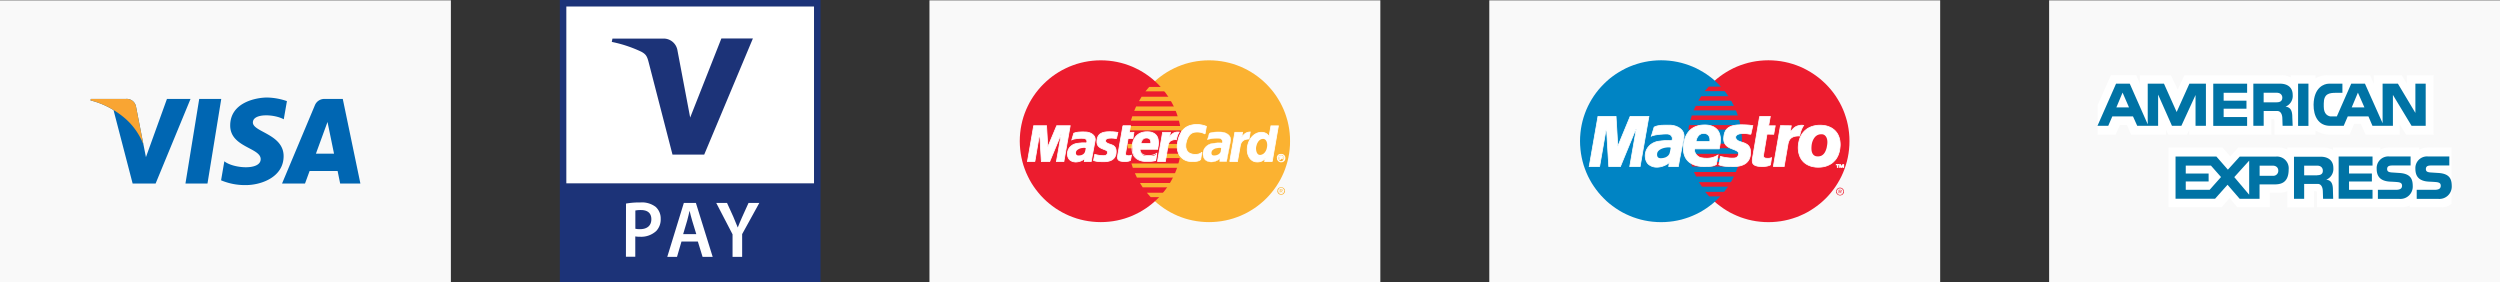 <svg xmlns="http://www.w3.org/2000/svg" viewBox="0 0 695.48 78.57"><rect x="0" y="0" width="695.48" height="78.57" fill="#333333" stroke="none"/><defs><style>.cls-1{fill:#f9f9f9;}.cls-2{fill:#0066b2;}.cls-3{fill:#f9a533;}.cls-4,.cls-9{fill:#ec1c2e;}.cls-5{fill:#0084c4;}.cls-10,.cls-6{fill:#fff;}.cls-11,.cls-7{fill:none;stroke:#fff;}.cls-7{stroke-width:0.21px;}.cls-8{fill:#fbb231;}.cls-10,.cls-8,.cls-9{fill-rule:evenodd;}.cls-11{stroke-miterlimit:2.61;stroke-width:0.22px;}.cls-12{fill:#0073a5;}.cls-13{fill:#1c3378;}</style></defs><g id="Livello_2" data-name="Livello 2"><g id="Layer_1" data-name="Layer 1"><rect class="cls-1" y="0.09" width="125.43" height="78.39"/><polygon class="cls-2" points="57.72 51.06 51.59 51.06 55.42 27.53 61.55 27.53 57.72 51.06"/><path class="cls-2" d="M46.44,27.53,40.6,43.71l-.69-3.48h0L37.84,29.65a2.61,2.61,0,0,0-2.9-2.12H25.28l-.11.4a22.81,22.81,0,0,1,6.41,2.69L36.9,51.06h6.39L53,27.53Z"/><path class="cls-2" d="M94.63,51.06h5.63l-4.9-23.53H90.43a2.82,2.82,0,0,0-2.83,1.75L78.46,51.06h6.39l1.28-3.49h7.79Zm-6.74-8.32,3.22-8.81,1.81,8.81Z"/><path class="cls-2" d="M78.94,33.19l.88-5.06a17.79,17.79,0,0,0-5.51-1c-3,0-10.27,1.32-10.27,7.79,0,6.08,8.48,6.15,8.48,9.35s-7.6,2.62-10.11.6l-.91,5.29a17.11,17.11,0,0,0,6.91,1.33c4.18,0,10.49-2.17,10.49-8.06,0-6.12-8.55-6.69-8.55-9.35S76.32,31.74,78.94,33.19Z"/><path class="cls-3" d="M39.91,40.23,37.84,29.65a2.61,2.61,0,0,0-2.9-2.12H25.28l-.11.4a23.73,23.73,0,0,1,9.09,4.56A18.39,18.39,0,0,1,39.91,40.23Z"/><rect class="cls-1" x="414.31" y="0.09" width="125.43" height="78.39"/><polygon class="cls-4" points="491.96 61.8 493.12 61.77 494.26 61.68 495.39 61.54 496.5 61.34 497.59 61.09 498.67 60.78 499.71 60.43 500.74 60.02 501.74 59.57 502.71 59.08 503.65 58.53 504.56 57.94 505.45 57.31 506.3 56.65 507.12 55.94 507.91 55.19 508.65 54.41 509.36 53.59 510.03 52.73 510.66 51.85 511.24 50.94 511.79 49.99 512.29 49.02 512.74 48.02 513.14 46.99 513.49 45.95 513.8 44.88 514.05 43.79 514.25 42.67 514.39 41.55 514.48 40.4 514.51 39.24 514.48 38.09 514.39 36.95 514.25 35.83 514.05 34.72 513.8 33.64 513.49 32.58 513.14 31.53 512.74 30.51 512.29 29.52 511.79 28.55 511.24 27.61 510.66 26.69 510.03 25.81 509.36 24.96 508.65 24.15 507.91 23.37 507.12 22.63 506.3 21.91 505.45 21.25 504.56 20.62 503.65 20.04 502.71 19.5 501.74 18.99 500.74 18.54 499.71 18.14 498.67 17.79 497.59 17.48 496.5 17.23 495.39 17.03 494.26 16.89 493.12 16.8 491.96 16.77 490.8 16.8 489.65 16.89 488.52 17.03 487.41 17.23 486.32 17.48 485.25 17.79 484.2 18.14 483.18 18.54 482.19 18.99 481.21 19.5 480.27 20.04 479.36 20.62 478.48 21.25 477.63 21.91 476.81 22.63 476.04 23.37 475.29 24.15 474.58 24.96 473.91 25.81 473.29 26.69 472.7 27.61 472.16 28.55 471.66 29.52 471.22 30.51 470.81 31.53 470.46 32.58 470.16 33.64 469.91 34.72 469.71 35.83 469.57 36.95 469.48 38.09 469.45 39.24 469.48 40.4 469.57 41.55 469.71 42.67 469.91 43.79 470.16 44.88 470.46 45.95 470.81 46.99 471.22 48.02 471.66 49.02 472.16 49.99 472.7 50.94 473.29 51.85 473.91 52.73 474.58 53.59 475.29 54.41 476.04 55.19 476.81 55.94 477.63 56.65 478.48 57.31 479.36 57.94 480.27 58.53 481.21 59.08 482.19 59.57 483.18 60.02 484.2 60.43 485.25 60.78 486.32 61.09 487.41 61.34 488.52 61.54 489.65 61.68 490.8 61.77 491.96 61.8"/><polygon class="cls-5" points="462.1 61.8 463.26 61.77 464.41 61.68 465.53 61.54 466.64 61.34 467.74 61.09 468.8 60.78 469.85 60.43 470.87 60.02 471.87 59.57 472.84 59.08 473.78 58.53 474.7 57.94 475.58 57.31 476.43 56.65 477.24 55.94 478.03 55.19 478.77 54.41 479.48 53.59 480.14 52.73 480.77 51.85 481.36 50.94 481.9 49.99 482.39 49.02 482.84 48.02 483.24 46.99 483.6 45.95 483.89 44.88 484.14 43.79 484.34 42.67 484.49 41.55 484.57 40.4 484.6 39.24 484.57 38.09 484.49 36.95 484.34 35.83 484.14 34.72 483.89 33.64 483.6 32.58 483.24 31.53 482.84 30.51 482.39 29.52 481.9 28.55 481.36 27.61 480.77 26.69 480.14 25.81 479.48 24.96 478.77 24.15 478.03 23.37 477.24 22.63 476.43 21.91 475.58 21.25 474.7 20.62 473.78 20.04 472.84 19.5 471.87 18.99 470.87 18.54 469.85 18.14 468.8 17.79 467.74 17.48 466.64 17.23 465.53 17.03 464.41 16.89 463.26 16.8 462.1 16.77 460.94 16.8 459.79 16.89 458.67 17.03 457.56 17.23 456.46 17.48 455.39 17.79 454.35 18.14 453.32 18.54 452.32 18.99 451.35 19.5 450.4 20.04 449.49 20.62 448.6 21.25 447.75 21.91 446.93 22.63 446.16 23.37 445.41 24.15 444.7 24.96 444.03 25.81 443.4 26.69 442.81 27.61 442.27 28.55 441.77 29.52 441.32 30.51 440.92 31.53 440.56 32.58 440.26 33.64 440.01 34.72 439.81 35.83 439.67 36.95 439.58 38.09 439.55 39.24 439.58 40.4 439.67 41.55 439.81 42.67 440.01 43.79 440.26 44.88 440.56 45.95 440.92 46.99 441.32 48.02 441.77 49.02 442.27 49.99 442.81 50.94 443.4 51.85 444.03 52.73 444.7 53.59 445.41 54.41 446.16 55.19 446.93 55.94 447.75 56.65 448.6 57.31 449.49 57.94 450.4 58.53 451.35 59.08 452.32 59.57 453.32 60.02 454.35 60.43 455.39 60.78 456.46 61.09 457.56 61.34 458.67 61.54 459.79 61.68 460.94 61.77 462.1 61.8"/><polygon class="cls-4" points="474.25 25.35 485.67 25.35 485.67 24.09 475.36 24.09 474.25 25.35"/><polygon class="cls-4" points="472.46 28.01 485.67 28.01 485.67 26.76 473.26 26.76 472.46 28.01"/><polygon class="cls-4" points="471.12 30.72 485.67 30.72 485.67 29.46 471.74 29.46 471.12 30.72"/><polygon class="cls-4" points="470.25 33.38 485.67 33.38 485.67 32.13 470.64 32.13 470.25 33.38"/><polygon class="cls-4" points="469.68 36.05 485.67 36.05 485.67 34.79 469.91 34.79 469.68 36.05"/><polygon class="cls-4" points="469.56 41.22 485.67 41.22 485.67 39.97 469.45 39.97 469.56 41.22"/><polygon class="cls-4" points="469.95 44.04 485.67 44.04 485.67 42.78 469.72 42.78 469.95 44.04"/><polygon class="cls-4" points="470.71 46.33 485.67 46.33 485.67 45.07 470.32 45.07 470.71 46.33"/><polygon class="cls-4" points="471.85 49.11 485.67 49.11 485.67 47.85 471.24 47.85 471.85 49.11"/><polygon class="cls-4" points="473.46 51.93 485.67 51.93 485.67 50.67 472.61 50.67 473.46 51.93"/><polygon class="cls-4" points="475.47 54.64 485.56 54.64 485.56 53.38 474.37 53.38 475.47 54.64"/><polygon class="cls-4" points="510.8 53.07 510.87 52.87 510.98 52.68 511.12 52.52 511.28 52.39 511.47 52.28 511.67 52.22 511.88 52.2 512.1 52.22 512.31 52.28 512.49 52.39 512.66 52.52 512.79 52.68 512.89 52.87 512.96 53.07 512.73 53.07 512.69 52.93 512.61 52.77 512.5 52.64 512.38 52.53 512.23 52.45 512.06 52.4 511.88 52.39 511.7 52.4 511.53 52.45 511.38 52.53 511.25 52.64 511.15 52.77 511.07 52.93 511.02 53.07 510.8 53.07"/><polygon class="cls-4" points="511.5 53.07 511.5 52.8 511.92 52.8 512.01 52.81 512.09 52.82 512.17 52.84 512.23 52.87 512.27 52.91 512.31 52.95 512.33 53 512.34 53.07 512.15 53.07 512.15 53.07 512.14 53.03 512.12 53 512.1 52.97 512.07 52.95 512.04 52.94 512 52.93 511.96 52.92 511.92 52.92 511.69 52.92 511.69 53.07 511.5 53.07"/><polygon class="cls-4" points="510.79 53.26 510.8 53.08 510.8 53.07 511.02 53.07 511.01 53.1 511 53.26 510.79 53.26"/><polygon class="cls-4" points="511.5 53.26 511.5 53.07 511.69 53.07 511.69 53.22 511.88 53.22 511.95 53.22 512.01 53.22 512.05 53.22 512.09 53.2 512.11 53.19 512.13 53.16 512.15 53.12 512.15 53.07 512.34 53.07 512.34 53.07 512.33 53.13 512.32 53.2 512.29 53.24 512.27 53.26 511.5 53.26"/><polygon class="cls-4" points="512.75 53.26 512.74 53.1 512.73 53.07 512.96 53.07 512.96 53.08 512.98 53.26 512.75 53.26"/><polygon class="cls-4" points="510.79 53.26 510.78 53.3 510.8 53.52 510.87 53.73 510.98 53.9 511.12 54.07 511.28 54.19 511.47 54.29 511.67 54.35 511.88 54.37 512.1 54.35 512.31 54.29 512.49 54.19 512.66 54.07 512.79 53.9 512.89 53.73 512.96 53.52 512.98 53.3 512.98 53.26 512.75 53.26 512.75 53.3 512.74 53.49 512.69 53.67 512.61 53.82 512.5 53.96 512.38 54.07 512.23 54.15 512.06 54.2 511.88 54.22 511.7 54.2 511.53 54.15 511.38 54.07 511.25 53.96 511.15 53.82 511.07 53.67 511.01 53.49 511 53.3 511 53.26 510.79 53.26"/><polygon class="cls-4" points="511.5 53.26 511.5 53.72 511.69 53.72 511.69 53.34 511.88 53.34 512.11 53.72 512.3 53.72 512.03 53.34 512.09 53.33 512.16 53.33 512.21 53.3 512.26 53.28 512.27 53.26 511.5 53.26"/><polygon class="cls-6" points="487.08 37.35 486.93 37.34 486.79 37.33 486.65 37.3 486.52 37.29 486.39 37.27 486.25 37.24 486.11 37.22 485.96 37.2 485.81 37.18 485.65 37.17 485.46 37.16 485.26 37.15 485.04 37.15 484.8 37.16 484.52 37.17 484.23 37.19 484.01 37.22 483.81 37.27 483.63 37.33 483.46 37.39 483.32 37.47 483.18 37.56 483.07 37.66 482.98 37.77 482.92 37.89 482.87 38.01 482.85 38.14 482.85 38.27 482.88 38.41 482.93 38.55 483.01 38.69 483.12 38.83 483.33 39.03 483.58 39.18 483.88 39.32 484.2 39.43 484.53 39.54 484.88 39.65 485.23 39.77 485.57 39.92 485.89 40.1 486.19 40.31 486.46 40.59 486.68 40.91 486.85 41.31 486.96 41.79 487 42.35 486.96 43.02 486.88 43.51 486.75 43.95 486.58 44.35 486.36 44.71 486.11 45.02 485.84 45.29 485.54 45.52 485.21 45.72 484.87 45.88 484.51 46.01 484.15 46.12 483.79 46.2 483.43 46.26 483.07 46.3 482.73 46.32 482.4 46.33 481.94 46.33 481.53 46.32 481.15 46.31 480.8 46.31 480.48 46.29 480.2 46.28 479.94 46.26 479.7 46.23 479.48 46.2 479.27 46.16 479.08 46.12 478.88 46.07 478.71 46.02 478.53 45.97 478.35 45.9 478.17 45.83 478.63 43.51 478.73 43.53 478.86 43.57 479.01 43.61 479.18 43.65 479.38 43.69 479.6 43.74 479.84 43.78 480.09 43.83 480.36 43.87 480.64 43.9 480.93 43.93 481.23 43.96 481.53 43.98 481.84 43.98 482.16 43.98 482.47 43.97 482.77 43.92 483.01 43.84 483.2 43.72 483.35 43.58 483.46 43.43 483.54 43.27 483.61 43.1 483.65 42.94 483.67 42.77 483.66 42.62 483.63 42.48 483.57 42.36 483.49 42.24 483.38 42.14 483.26 42.05 483.12 41.96 482.96 41.88 482.79 41.79 482.61 41.71 482.41 41.64 482.22 41.56 482.01 41.48 481.81 41.4 481.59 41.31 481.38 41.22 481.18 41.13 480.97 41.02 480.77 40.9 480.58 40.77 480.4 40.63 480.23 40.47 480.08 40.3 479.94 40.11 479.81 39.9 479.71 39.67 479.62 39.43 479.56 39.15 479.52 38.86 479.51 38.53 479.54 38.18 479.56 37.97 479.59 37.76 479.62 37.56 479.66 37.37 479.71 37.18 479.76 37 479.82 36.83 479.89 36.66 479.97 36.5 480.05 36.35 480.15 36.21 480.25 36.07 480.37 35.93 480.48 35.81 480.61 35.69 480.75 35.58 480.9 35.48 481.05 35.38 481.22 35.29 481.4 35.2 481.58 35.13 481.78 35.05 481.99 34.99 482.21 34.94 482.45 34.88 482.69 34.84 482.95 34.8 483.21 34.77 483.49 34.75 483.79 34.74 484.09 34.72 484.41 34.72 484.8 34.72 485.16 34.73 485.48 34.74 485.77 34.75 486.03 34.77 486.27 34.78 486.48 34.8 486.67 34.82 486.84 34.84 486.99 34.86 487.13 34.88 487.24 34.9 487.35 34.91 487.44 34.93 487.53 34.94 487.62 34.95 487.08 37.35"/><polyline class="cls-7" points="487.08 37.35 487.08 37.35 486.93 37.34 486.79 37.33 486.65 37.3 486.52 37.29 486.39 37.27 486.25 37.24 486.11 37.22 485.96 37.2 485.81 37.18 485.65 37.17 485.46 37.16 485.26 37.15 485.04 37.15 484.8 37.16 484.52 37.17 484.23 37.19 484.23 37.19 484.01 37.22 483.81 37.27 483.63 37.33 483.46 37.39 483.32 37.47 483.18 37.56 483.07 37.66 482.98 37.77 482.92 37.89 482.87 38.01 482.85 38.14 482.85 38.27 482.88 38.41 482.93 38.55 483.01 38.69 483.12 38.83 483.12 38.83 483.33 39.03 483.58 39.18 483.88 39.32 484.2 39.43 484.53 39.54 484.88 39.65 485.23 39.77 485.57 39.92 485.89 40.1 486.19 40.31 486.46 40.59 486.68 40.91 486.85 41.31 486.96 41.79 487 42.35 486.96 43.02 486.96 43.02 486.88 43.51 486.75 43.95 486.58 44.35 486.36 44.71 486.11 45.02 485.84 45.29 485.54 45.52 485.21 45.72 484.87 45.88 484.51 46.01 484.15 46.12 483.79 46.2 483.43 46.26 483.07 46.3 482.73 46.32 482.4 46.33 482.4 46.33 481.94 46.33 481.53 46.32 481.15 46.31 480.8 46.31 480.48 46.29 480.2 46.28 479.94 46.26 479.7 46.23 479.48 46.2 479.27 46.16 479.08 46.12 478.88 46.07 478.71 46.02 478.53 45.97 478.35 45.9 478.17 45.83 478.63 43.51 478.63 43.51 478.73 43.53 478.86 43.57 479.01 43.61 479.18 43.65 479.38 43.69 479.6 43.74 479.84 43.78 480.09 43.83 480.36 43.87 480.64 43.9 480.93 43.93 481.23 43.96 481.53 43.98 481.84 43.98 482.16 43.98 482.47 43.97 482.47 43.97 482.77 43.92 483.01 43.84 483.2 43.72 483.35 43.58 483.46 43.43 483.54 43.27 483.61 43.1 483.65 42.94 483.65 42.94 483.67 42.77 483.66 42.62 483.63 42.48 483.57 42.36 483.49 42.24 483.38 42.14 483.26 42.05 483.12 41.96 482.96 41.88 482.79 41.79 482.61 41.71 482.41 41.64 482.22 41.56 482.01 41.48 481.81 41.4 481.59 41.31 481.38 41.22 481.18 41.13 480.97 41.02 480.77 40.9 480.58 40.77 480.4 40.63 480.23 40.47 480.08 40.3 479.94 40.11 479.81 39.9 479.71 39.67 479.62 39.43 479.56 39.15 479.52 38.86 479.51 38.53 479.54 38.18 479.54 38.18 479.56 37.97 479.59 37.76 479.62 37.56 479.66 37.37 479.71 37.18 479.76 37 479.82 36.83 479.89 36.66 479.97 36.5 480.05 36.35 480.15 36.21 480.25 36.07 480.37 35.93 480.48 35.81 480.61 35.69 480.75 35.58 480.9 35.48 481.05 35.38 481.22 35.29 481.4 35.2 481.58 35.13 481.78 35.05 481.99 34.99 482.21 34.94 482.45 34.88 482.69 34.84 482.95 34.8 483.21 34.77 483.49 34.75 483.79 34.74 484.09 34.72 484.41 34.72 484.41 34.72 484.8 34.72 485.16 34.73 485.48 34.74 485.77 34.75 486.03 34.77 486.27 34.78 486.48 34.8 486.67 34.82 486.84 34.84 486.99 34.86 487.13 34.88 487.24 34.9 487.35 34.91 487.44 34.93 487.53 34.94 487.62 34.95 487.08 37.35"/><polygon class="cls-6" points="489.51 32.4 492.49 32.4 492.03 34.99 493.86 34.99 493.44 37.35 491.57 37.31 490.59 43.21 490.57 43.33 490.57 43.44 490.59 43.54 490.62 43.63 490.66 43.7 490.71 43.78 490.78 43.84 490.86 43.88 490.94 43.92 491.03 43.96 491.13 43.99 491.24 44.01 491.36 44.03 491.48 44.03 491.6 44.04 491.73 44.04 491.96 44.04 492.17 44.03 492.36 44 492.53 43.96 492.65 43.92 492.75 43.89 492.81 43.86 492.83 43.85 492.53 45.87 492.45 45.91 492.37 45.95 492.29 45.99 492.21 46.03 492.13 46.05 492.04 46.08 491.95 46.11 491.85 46.14 491.74 46.17 491.63 46.2 491.51 46.22 491.37 46.24 491.23 46.26 491.08 46.28 490.91 46.31 490.74 46.33 489.94 46.33 489.51 46.3 489.14 46.26 488.81 46.2 488.52 46.11 488.27 46.03 488.07 45.91 487.9 45.79 487.76 45.65 487.64 45.49 487.56 45.32 487.51 45.14 487.48 44.93 487.47 44.72 487.48 44.48 487.5 44.23 487.54 43.97 489.51 32.4"/><polyline class="cls-7" points="489.51 32.4 492.49 32.4 492.03 34.99 493.86 34.99 493.44 37.35 491.57 37.31 490.59 43.21 490.59 43.21 490.57 43.33 490.57 43.44 490.59 43.54 490.62 43.63 490.66 43.7 490.71 43.78 490.78 43.84 490.86 43.88 490.94 43.92 491.03 43.96 491.13 43.99 491.24 44.01 491.36 44.03 491.48 44.03 491.6 44.04 491.73 44.04 491.73 44.04 491.96 44.04 492.17 44.03 492.36 44 492.53 43.96 492.65 43.92 492.75 43.89 492.81 43.86 492.83 43.85 492.53 45.87 492.53 45.87 492.45 45.91 492.37 45.95 492.29 45.99 492.21 46.03 492.13 46.05 492.04 46.08 491.95 46.11 491.85 46.14 491.74 46.17 491.63 46.2 491.51 46.22 491.37 46.24 491.23 46.26 491.08 46.28 490.91 46.31 490.74 46.33 489.94 46.33 489.94 46.33 489.51 46.3 489.14 46.26 488.81 46.2 488.52 46.11 488.27 46.03 488.07 45.91 487.9 45.79 487.76 45.65 487.64 45.49 487.56 45.32 487.51 45.14 487.48 44.93 487.47 44.72 487.48 44.48 487.5 44.23 487.54 43.97 489.51 32.4"/><polygon class="cls-6" points="471.44 41.38 471.4 41.56 471.39 41.75 471.41 41.95 471.45 42.14 471.51 42.34 471.6 42.54 471.7 42.73 471.83 42.92 471.97 43.1 472.13 43.27 472.3 43.41 472.49 43.55 472.68 43.67 472.89 43.77 473.12 43.84 473.33 43.89 473.6 43.93 473.87 43.97 474.14 44 474.42 44.01 474.7 44.02 474.97 44.02 475.26 44.01 475.54 43.98 475.83 43.94 476.13 43.89 476.42 43.81 476.72 43.72 477.01 43.61 477.32 43.47 477.63 43.31 477.94 43.13 477.48 45.76 477.31 45.85 477.14 45.93 476.98 46 476.82 46.05 476.66 46.11 476.5 46.16 476.32 46.2 476.14 46.23 475.95 46.26 475.74 46.28 475.51 46.3 475.27 46.31 475 46.32 474.7 46.32 474.38 46.33 474.02 46.33 473.77 46.33 473.5 46.31 473.24 46.3 472.97 46.27 472.7 46.23 472.43 46.19 472.17 46.13 471.9 46.07 471.64 45.99 471.38 45.91 471.13 45.81 470.88 45.7 470.64 45.57 470.4 45.44 470.18 45.29 469.95 45.13 469.75 44.95 469.55 44.76 469.36 44.55 469.19 44.33 469.02 44.09 468.88 43.84 468.74 43.56 468.62 43.27 468.52 42.96 468.44 42.64 468.37 42.3 468.33 41.93 468.3 41.54 468.3 41.14 468.31 40.71 468.35 40.27 468.37 40.12 468.39 39.94 468.43 39.76 468.46 39.57 468.5 39.37 468.55 39.16 468.61 38.95 468.67 38.72 468.74 38.49 468.82 38.27 468.92 38.04 469.02 37.81 469.14 37.58 469.27 37.35 469.41 37.13 469.56 36.9 469.73 36.69 469.9 36.48 470.1 36.27 470.31 36.08 470.53 35.88 470.78 35.7 471.04 35.54 471.32 35.39 471.61 35.25 471.93 35.13 472.26 35.02 472.62 34.93 473 34.85 473.39 34.8 473.81 34.77 474.25 34.76 474.46 34.76 474.67 34.77 474.88 34.79 475.1 34.81 475.31 34.84 475.53 34.88 475.75 34.94 475.96 34.99 476.18 35.06 476.39 35.14 476.6 35.23 476.8 35.34 476.99 35.45 477.18 35.58 477.36 35.73 477.54 35.88 477.7 36.05 477.86 36.24 478 36.45 478.12 36.66 478.24 36.9 478.35 37.15 478.43 37.42 478.5 37.71 478.56 38.02 478.6 38.34 478.61 38.69 478.61 39.06 478.59 39.46 478.55 39.87 478.49 40.31 478.4 40.77 478.28 41.42 470.59 41.42 471.05 39.36 475.66 39.36 475.68 39.08 475.68 38.82 475.67 38.58 475.62 38.35 475.56 38.15 475.49 37.97 475.39 37.81 475.28 37.66 475.16 37.52 475.01 37.41 474.87 37.33 474.71 37.25 474.54 37.19 474.37 37.15 474.18 37.13 473.99 37.12 473.78 37.12 473.59 37.15 473.39 37.18 473.22 37.24 473.05 37.33 472.88 37.42 472.73 37.53 472.59 37.66 472.46 37.81 472.34 37.96 472.23 38.13 472.12 38.32 472.04 38.51 471.96 38.72 471.9 38.94 471.85 39.17 471.44 41.38"/><polyline class="cls-7" points="471.44 41.38 471.44 41.38 471.4 41.56 471.39 41.75 471.41 41.95 471.45 42.14 471.51 42.34 471.6 42.54 471.7 42.73 471.83 42.92 471.97 43.1 472.13 43.27 472.3 43.41 472.49 43.55 472.68 43.67 472.89 43.77 473.12 43.84 473.33 43.89 473.33 43.89 473.6 43.93 473.87 43.97 474.14 44 474.42 44.01 474.7 44.02 474.97 44.02 475.26 44.01 475.54 43.98 475.83 43.94 476.13 43.89 476.42 43.81 476.72 43.72 477.01 43.61 477.32 43.47 477.63 43.31 477.94 43.13 477.48 45.76 477.48 45.76 477.31 45.85 477.14 45.93 476.98 46 476.82 46.05 476.66 46.11 476.5 46.16 476.32 46.2 476.14 46.23 475.95 46.26 475.74 46.28 475.51 46.3 475.27 46.31 475 46.32 474.7 46.32 474.38 46.33 474.02 46.33 474.02 46.33 473.77 46.33 473.5 46.31 473.24 46.3 472.97 46.27 472.7 46.23 472.43 46.19 472.17 46.13 471.9 46.07 471.64 45.99 471.38 45.91 471.13 45.81 470.88 45.7 470.64 45.57 470.4 45.44 470.18 45.29 469.95 45.13 469.75 44.95 469.55 44.76 469.36 44.55 469.19 44.33 469.02 44.09 468.88 43.84 468.74 43.56 468.62 43.27 468.52 42.96 468.44 42.64 468.37 42.3 468.33 41.93 468.3 41.54 468.3 41.14 468.31 40.71 468.35 40.27 468.35 40.27 468.37 40.12 468.39 39.94 468.43 39.76 468.46 39.57 468.5 39.37 468.55 39.16 468.61 38.95 468.67 38.72 468.74 38.49 468.82 38.27 468.92 38.04 469.02 37.81 469.14 37.58 469.27 37.35 469.41 37.13 469.56 36.9 469.73 36.69 469.9 36.48 470.1 36.27 470.31 36.08 470.53 35.88 470.78 35.7 471.04 35.54 471.32 35.39 471.61 35.25 471.93 35.13 472.26 35.02 472.62 34.93 473 34.85 473.39 34.8 473.81 34.77 474.25 34.76 474.25 34.76 474.46 34.76 474.67 34.77 474.88 34.79 475.1 34.81 475.31 34.84 475.53 34.88 475.75 34.94 475.96 34.99 476.18 35.06 476.39 35.14 476.6 35.23 476.8 35.34 476.99 35.45 477.18 35.58 477.36 35.73 477.54 35.88 477.7 36.05 477.86 36.24 478 36.45 478.12 36.66 478.24 36.9 478.35 37.15 478.43 37.42 478.5 37.71 478.56 38.02 478.6 38.34 478.61 38.69 478.61 39.06 478.59 39.46 478.55 39.87 478.49 40.31 478.4 40.77 478.28 41.42 470.59 41.42 471.05 39.36 475.66 39.36 475.66 39.36 475.68 39.08 475.68 38.82 475.67 38.58 475.62 38.35 475.56 38.15 475.49 37.97 475.39 37.81 475.28 37.66 475.16 37.52 475.01 37.41 474.87 37.33 474.71 37.25 474.54 37.19 474.37 37.15 474.18 37.13 473.99 37.12 473.99 37.12 473.78 37.12 473.59 37.15 473.39 37.18 473.22 37.24 473.05 37.33 472.88 37.42 472.73 37.53 472.59 37.66 472.46 37.81 472.34 37.96 472.23 38.13 472.12 38.32 472.04 38.51 471.96 38.72 471.9 38.94 471.85 39.17 471.44 41.38"/><polygon class="cls-6" points="467.32 43.97 466.9 46.33 464.23 46.33 464.26 46.11 464.29 45.88 464.32 45.69 464.35 45.5 464.38 45.34 464.4 45.21 464.43 45.12 464.46 45.07 464.32 45.23 464.14 45.4 463.94 45.55 463.71 45.7 463.47 45.84 463.2 45.97 462.92 46.09 462.63 46.2 462.33 46.3 462.02 46.38 461.71 46.44 461.4 46.48 461.08 46.51 460.78 46.51 460.49 46.49 460.2 46.45 459.82 46.36 459.49 46.24 459.19 46.1 458.92 45.94 458.68 45.77 458.48 45.58 458.3 45.38 458.16 45.16 458.03 44.94 457.93 44.71 457.85 44.47 457.78 44.23 457.74 43.99 457.7 43.75 457.69 43.51 457.68 43.28 457.71 42.87 457.78 42.48 457.88 42.1 458.01 41.74 458.19 41.41 458.38 41.1 458.61 40.81 458.85 40.54 459.13 40.29 459.41 40.08 459.72 39.88 460.05 39.71 460.39 39.56 460.74 39.44 461.09 39.35 461.45 39.29 461.47 39.29 461.52 39.28 461.6 39.27 461.71 39.26 461.84 39.24 461.99 39.23 462.15 39.2 462.33 39.19 462.51 39.17 462.68 39.15 462.87 39.14 463.05 39.12 463.21 39.11 463.36 39.1 463.5 39.09 463.62 39.09 463.75 39.09 463.88 39.09 464 39.09 464.13 39.1 464.26 39.1 464.38 39.11 464.49 39.11 464.61 39.11 464.72 39.12 464.81 39.12 464.9 39.12 464.97 39.12 465.03 39.13 465.07 39.13 465.1 39.13 465.11 39.13 465.13 39.06 465.18 38.88 465.22 38.67 465.22 38.49 465.21 38.35 465.18 38.23 465.15 38.11 465.1 38 465.04 37.9 464.96 37.8 464.89 37.71 464.8 37.62 464.7 37.55 464.61 37.49 464.49 37.43 464.38 37.38 464.27 37.34 464.14 37.31 464.01 37.29 463.89 37.27 463.59 37.27 463.27 37.27 462.93 37.28 462.6 37.3 462.25 37.33 461.91 37.35 461.57 37.39 461.24 37.43 460.92 37.48 460.62 37.52 460.35 37.58 460.09 37.64 459.86 37.7 459.66 37.75 459.51 37.81 459.4 37.88 460.16 35.37 460.38 35.26 460.62 35.16 460.86 35.08 461.11 35.02 461.37 34.97 461.63 34.92 461.91 34.88 462.2 34.85 462.5 34.84 462.8 34.83 463.11 34.82 463.44 34.82 463.78 34.82 464.12 34.82 464.47 34.83 464.84 34.83 465.15 34.86 465.47 34.91 465.8 34.99 466.13 35.08 466.46 35.21 466.8 35.37 467.11 35.54 467.4 35.75 467.68 35.99 467.92 36.24 468.13 36.53 468.29 36.85 468.41 37.2 468.48 37.58 468.48 37.98 468.43 38.41 467.32 43.97"/><polyline class="cls-7" points="467.32 43.97 466.9 46.33 464.23 46.33 464.23 46.33 464.26 46.11 464.29 45.88 464.32 45.69 464.35 45.5 464.38 45.34 464.4 45.21 464.43 45.12 464.46 45.07 464.46 45.07 464.32 45.23 464.14 45.4 463.94 45.55 463.71 45.7 463.47 45.84 463.2 45.97 462.92 46.09 462.63 46.2 462.33 46.3 462.02 46.38 461.71 46.44 461.4 46.48 461.08 46.51 460.78 46.51 460.49 46.49 460.2 46.45 460.2 46.45 459.82 46.36 459.49 46.24 459.19 46.1 458.92 45.94 458.68 45.77 458.48 45.58 458.3 45.38 458.16 45.16 458.03 44.94 457.93 44.71 457.85 44.47 457.78 44.23 457.74 43.99 457.7 43.75 457.69 43.51 457.68 43.28 457.68 43.28 457.71 42.87 457.78 42.48 457.88 42.1 458.01 41.74 458.19 41.41 458.38 41.1 458.61 40.81 458.85 40.54 459.13 40.29 459.41 40.08 459.72 39.88 460.05 39.71 460.39 39.56 460.74 39.44 461.09 39.35 461.45 39.29 461.45 39.29 461.47 39.29 461.52 39.28 461.6 39.27 461.71 39.26 461.84 39.24 461.99 39.23 462.15 39.2 462.33 39.19 462.51 39.17 462.68 39.15 462.87 39.14 463.05 39.12 463.21 39.11 463.36 39.1 463.5 39.09 463.62 39.09 463.62 39.09 463.75 39.09 463.88 39.09 464 39.09 464.13 39.1 464.26 39.1 464.38 39.11 464.49 39.11 464.61 39.11 464.72 39.12 464.81 39.12 464.9 39.12 464.97 39.12 465.03 39.13 465.07 39.13 465.1 39.13 465.11 39.13 465.11 39.13 465.13 39.06 465.18 38.88 465.22 38.67 465.22 38.49 465.22 38.49 465.21 38.35 465.18 38.23 465.15 38.11 465.1 38 465.04 37.9 464.96 37.8 464.89 37.71 464.8 37.62 464.7 37.55 464.61 37.49 464.49 37.43 464.38 37.38 464.27 37.34 464.14 37.31 464.01 37.29 463.89 37.27 463.89 37.27 463.59 37.27 463.27 37.27 462.93 37.28 462.6 37.3 462.25 37.33 461.91 37.35 461.57 37.39 461.24 37.43 460.92 37.48 460.62 37.52 460.35 37.58 460.09 37.64 459.86 37.7 459.66 37.75 459.51 37.81 459.4 37.88 460.16 35.37 460.16 35.37 460.38 35.26 460.62 35.16 460.86 35.08 461.11 35.02 461.37 34.97 461.63 34.92 461.91 34.88 462.2 34.85 462.5 34.84 462.8 34.83 463.11 34.82 463.44 34.82 463.78 34.82 464.12 34.82 464.47 34.83 464.84 34.83 464.84 34.83 465.15 34.86 465.47 34.91 465.8 34.99 466.13 35.08 466.46 35.21 466.8 35.37 467.11 35.54 467.4 35.75 467.68 35.99 467.92 36.24 468.13 36.53 468.29 36.85 468.41 37.2 468.48 37.58 468.48 37.98 468.43 38.41 467.32 43.97"/><polygon class="cls-5" points="464.77 41.19 464.76 41.13 464.72 41.08 464.64 41.05 464.55 41.02 464.42 41.01 464.29 41 464.13 41 463.97 41 463.8 41.02 463.62 41.04 463.45 41.06 463.28 41.09 463.12 41.12 462.96 41.15 462.83 41.19 462.71 41.22 462.65 41.24 462.56 41.27 462.45 41.31 462.33 41.36 462.2 41.41 462.06 41.48 461.92 41.56 461.78 41.64 461.64 41.74 461.51 41.85 461.38 41.97 461.27 42.1 461.17 42.24 461.09 42.4 461.03 42.57 461 42.75 460.98 43.11 461.03 43.39 461.12 43.61 461.25 43.78 461.42 43.89 461.59 43.96 461.77 44 461.95 44.01 462.28 44 462.57 43.97 462.84 43.92 463.08 43.85 463.31 43.78 463.5 43.69 463.68 43.58 463.84 43.47 463.98 43.36 464.1 43.24 464.2 43.12 464.29 42.99 464.36 42.87 464.42 42.75 464.47 42.63 464.5 42.52 464.54 42.35 464.58 42.19 464.61 42.01 464.65 41.82 464.68 41.65 464.71 41.48 464.74 41.33 464.77 41.19"/><polygon class="cls-6" points="445 46.33 442.1 46.33 444.54 32.4 449.57 32.4 450.06 40.69 453.49 32.4 458.71 32.4 456.27 46.33 453.38 46.33 455.2 35.9 455.09 35.9 450.79 46.33 447.55 46.33 447.52 45.89 447.45 44.73 447.35 43.09 447.24 41.2 447.13 39.3 447.04 37.62 446.97 36.41 446.94 35.9 446.93 35.9 446.9 35.9 446.87 35.9 446.84 35.9 446.81 35.9 446.79 35.9 446.79 35.9 446.82 35.9 445 46.33"/><polyline class="cls-7" points="445 46.33 442.1 46.33 444.54 32.4 449.57 32.4 450.06 40.69 453.49 32.4 458.71 32.4 456.27 46.33 453.38 46.33 455.2 35.9 455.09 35.9 450.79 46.33 447.55 46.33 447.55 46.33 447.52 45.89 447.45 44.73 447.35 43.09 447.24 41.2 447.13 39.3 447.04 37.62 446.97 36.41 446.94 35.9 446.94 35.9 446.93 35.9 446.9 35.9 446.87 35.9 446.84 35.9 446.81 35.9 446.79 35.9 446.79 35.9 446.82 35.9 445 46.33"/><polygon class="cls-6" points="493.33 46.33 496.34 46.33 496.34 46.33 497.37 40.31 497.41 40.08 497.46 39.85 497.52 39.62 497.59 39.41 497.68 39.19 497.78 38.99 497.9 38.8 498.05 38.61 498.22 38.45 498.41 38.3 498.64 38.17 498.89 38.05 499.19 37.95 499.52 37.88 499.89 37.84 500.3 37.81 500.34 37.81 500.38 37.81 500.44 37.82 500.5 37.82 500.55 37.83 500.6 37.84 500.63 37.84 500.64 37.84 500.65 37.8 500.68 37.67 500.72 37.48 500.78 37.24 500.85 36.96 500.93 36.67 501.03 36.37 501.14 36.09 501.22 35.88 501.32 35.68 501.41 35.48 501.52 35.3 501.61 35.14 501.68 35.02 501.73 34.94 501.75 34.91 501.73 34.91 501.69 34.89 501.64 34.88 501.57 34.87 501.49 34.85 501.4 34.85 501.32 34.83 501.25 34.83 500.92 34.85 500.63 34.89 500.36 34.95 500.1 35.02 499.87 35.1 499.65 35.2 499.44 35.32 499.26 35.45 499.07 35.59 498.9 35.74 498.75 35.91 498.58 36.08 498.43 36.27 498.28 36.47 498.13 36.67 497.97 36.89 498.32 34.99 495.31 34.95 493.33 46.33 493.33 46.33"/><polyline class="cls-7" points="493.33 46.33 496.34 46.33 496.34 46.33 497.37 40.31 497.37 40.31 497.41 40.08 497.46 39.85 497.52 39.62 497.59 39.41 497.68 39.19 497.78 38.99 497.9 38.8 498.05 38.61 498.22 38.45 498.41 38.3 498.64 38.17 498.89 38.05 499.19 37.95 499.52 37.88 499.89 37.84 500.3 37.81 500.3 37.81 500.34 37.81 500.38 37.81 500.44 37.82 500.5 37.82 500.55 37.83 500.6 37.84 500.63 37.84 500.64 37.84 500.64 37.84 500.65 37.8 500.68 37.67 500.72 37.48 500.78 37.24 500.85 36.96 500.93 36.67 501.03 36.37 501.14 36.09 501.14 36.09 501.22 35.88 501.32 35.68 501.41 35.48 501.52 35.3 501.61 35.14 501.68 35.02 501.73 34.94 501.75 34.91 501.75 34.91 501.73 34.91 501.69 34.89 501.64 34.88 501.57 34.87 501.49 34.85 501.4 34.85 501.32 34.83 501.25 34.83 501.25 34.83 500.92 34.85 500.63 34.89 500.36 34.95 500.1 35.02 499.87 35.1 499.65 35.2 499.44 35.32 499.26 35.45 499.07 35.59 498.9 35.74 498.75 35.91 498.58 36.08 498.43 36.27 498.28 36.47 498.13 36.67 497.97 36.89 498.32 34.99 495.31 34.95 493.33 46.33 493.33 46.33"/><polygon class="cls-6" points="506.35 34.83 506.69 34.84 507.01 34.86 507.33 34.89 507.64 34.94 507.94 34.99 508.23 35.07 508.5 35.15 508.77 35.25 509.03 35.36 509.28 35.48 509.52 35.6 509.74 35.74 509.96 35.9 510.17 36.06 510.37 36.23 510.55 36.41 510.73 36.61 510.89 36.81 511.04 37.02 511.18 37.24 511.31 37.47 511.42 37.72 511.53 37.96 511.62 38.22 511.7 38.48 511.77 38.75 511.83 39.03 511.87 39.32 511.9 39.61 511.92 39.91 511.93 40.23 511.92 40.54 511.89 40.91 511.85 41.28 511.8 41.62 511.73 41.96 511.66 42.29 511.56 42.6 511.46 42.9 511.35 43.19 511.21 43.47 511.08 43.73 510.93 43.98 510.77 44.22 510.6 44.45 510.42 44.66 510.22 44.86 510.02 45.06 509.82 45.23 509.6 45.41 509.37 45.56 509.14 45.7 508.9 45.83 508.65 45.95 508.4 46.06 508.13 46.16 507.86 46.25 507.58 46.32 507.3 46.38 507.02 46.43 506.72 46.47 506.43 46.5 506.13 46.51 505.82 46.52 505.52 46.51 505.21 46.5 504.93 46.47 504.64 46.42 504.36 46.37 504.07 46.31 503.81 46.24 503.55 46.15 503.29 46.05 503.05 45.94 502.81 45.83 502.58 45.69 502.36 45.55 502.15 45.4 501.94 45.23 501.75 45.06 501.57 44.87 501.4 44.67 501.24 44.47 501.09 44.24 500.95 44.01 500.82 43.77 500.71 43.52 500.61 43.26 500.52 42.98 500.44 42.7 500.37 42.4 500.32 42.1 500.28 41.78 500.26 41.45 500.25 41.11 500.26 40.77 500.28 40.41 500.32 40.07 500.37 39.74 500.44 39.42 500.51 39.11 500.6 38.8 500.69 38.52 500.81 38.23 500.92 37.96 501.06 37.7 501.2 37.46 501.36 37.21 501.52 36.99 501.7 36.77 501.88 36.57 502.08 36.37 502.29 36.19 502.5 36.02 502.72 35.85 502.95 35.7 503.19 35.57 503.45 35.44 503.7 35.33 503.96 35.22 504.24 35.14 504.52 35.05 504.81 34.99 505.1 34.93 505.41 34.89 505.72 34.85 506.04 34.84 506.35 34.83"/><polyline class="cls-7" points="506.35 34.83 506.35 34.83 506.69 34.84 507.01 34.86 507.33 34.89 507.64 34.94 507.94 34.99 508.23 35.07 508.5 35.15 508.77 35.25 509.03 35.36 509.28 35.48 509.52 35.6 509.74 35.74 509.96 35.9 510.17 36.06 510.37 36.23 510.55 36.41 510.73 36.61 510.89 36.81 511.04 37.02 511.18 37.24 511.31 37.47 511.42 37.72 511.53 37.96 511.62 38.22 511.7 38.48 511.77 38.75 511.83 39.03 511.87 39.32 511.9 39.61 511.92 39.91 511.93 40.23 511.92 40.54 511.92 40.54 511.89 40.91 511.85 41.28 511.8 41.62 511.73 41.96 511.66 42.29 511.56 42.6 511.46 42.9 511.35 43.19 511.21 43.47 511.08 43.73 510.93 43.98 510.77 44.22 510.6 44.45 510.42 44.66 510.22 44.86 510.02 45.06 509.82 45.23 509.6 45.41 509.37 45.56 509.14 45.7 508.9 45.83 508.65 45.95 508.4 46.06 508.13 46.16 507.86 46.25 507.58 46.32 507.3 46.38 507.02 46.43 506.72 46.47 506.43 46.5 506.13 46.51 505.82 46.52 505.82 46.52 505.52 46.51 505.21 46.5 504.93 46.47 504.64 46.42 504.36 46.37 504.07 46.31 503.81 46.24 503.55 46.15 503.29 46.05 503.05 45.94 502.81 45.83 502.58 45.69 502.36 45.55 502.15 45.4 501.94 45.23 501.75 45.06 501.57 44.87 501.4 44.67 501.24 44.47 501.09 44.24 500.95 44.01 500.82 43.77 500.71 43.52 500.61 43.26 500.52 42.98 500.44 42.7 500.37 42.4 500.32 42.1 500.28 41.78 500.26 41.45 500.25 41.11 500.26 40.77 500.26 40.77 500.28 40.41 500.32 40.07 500.37 39.74 500.44 39.42 500.51 39.11 500.6 38.8 500.69 38.52 500.81 38.23 500.92 37.96 501.06 37.7 501.2 37.46 501.36 37.21 501.52 36.99 501.7 36.77 501.88 36.57 502.08 36.37 502.29 36.19 502.5 36.02 502.72 35.85 502.95 35.7 503.19 35.57 503.45 35.44 503.7 35.33 503.96 35.22 504.24 35.14 504.52 35.05 504.81 34.99 505.1 34.93 505.41 34.89 505.72 34.85 506.04 34.84 506.35 34.83"/><polygon class="cls-6" points="510.78 45.76 511.65 45.76 511.65 45.87 511.31 45.87 511.31 46.59 511.12 46.59 511.12 45.87 510.78 45.87 510.78 45.76"/><polyline class="cls-7" points="510.78 45.76 511.65 45.76 511.65 45.87 511.31 45.87 511.31 46.59 511.12 46.59 511.12 45.87 510.78 45.87 510.78 45.76"/><polygon class="cls-6" points="511.76 45.76 512.03 45.76 512.34 46.4 512.34 46.4 512.64 45.76 512.91 45.76 512.91 46.59 512.72 46.59 512.72 45.95 512.72 45.95 512.41 46.59 512.26 46.59 511.95 45.95 511.95 45.95 511.95 46.59 511.76 46.59 511.76 45.76"/><polyline class="cls-7" points="511.76 45.76 512.03 45.76 512.34 46.4 512.34 46.4 512.64 45.76 512.91 45.76 512.91 46.59 512.72 46.59 512.72 45.95 512.72 45.95 512.41 46.59 512.26 46.59 511.95 45.95 511.95 45.95 511.95 46.59 511.76 46.59 511.76 45.76"/><polygon class="cls-4" points="503.99 40.27 503.95 40.68 503.93 41.07 503.93 41.42 503.95 41.74 503.99 42.04 504.06 42.3 504.14 42.53 504.25 42.75 504.37 42.93 504.51 43.09 504.67 43.22 504.84 43.33 505.02 43.41 505.23 43.47 505.44 43.49 505.67 43.51 505.93 43.5 506.17 43.47 506.4 43.42 506.62 43.34 506.83 43.24 507.03 43.1 507.21 42.95 507.39 42.76 507.55 42.56 507.69 42.32 507.83 42.05 507.95 41.76 508.06 41.45 508.16 41.1 508.23 40.72 508.3 40.31 508.34 40 508.36 39.69 508.36 39.4 508.34 39.12 508.3 38.86 508.24 38.6 508.16 38.38 508.06 38.16 507.94 37.97 507.81 37.81 507.66 37.66 507.49 37.54 507.29 37.44 507.09 37.38 506.87 37.35 506.62 37.35 506.32 37.37 506.04 37.42 505.78 37.51 505.53 37.62 505.31 37.77 505.1 37.93 504.92 38.12 504.75 38.33 504.6 38.55 504.47 38.78 504.35 39.02 504.25 39.27 504.16 39.52 504.09 39.77 504.04 40.03 503.99 40.27"/><rect class="cls-1" x="258.57" y="0.09" width="125.43" height="78.39"/><polygon class="cls-8" points="336.34 61.79 337.5 61.76 338.65 61.67 339.77 61.53 340.89 61.33 341.97 61.08 343.04 60.78 344.09 60.42 345.12 60.02 346.12 59.56 347.09 59.07 348.03 58.52 348.95 57.94 349.83 57.31 350.68 56.64 351.5 55.94 352.28 55.19 353.03 54.4 353.74 53.58 354.41 52.73 355.04 51.85 355.62 50.94 356.17 49.99 356.66 49.02 357.12 48.02 357.52 46.99 357.87 45.95 358.18 44.88 358.43 43.79 358.63 42.68 358.77 41.55 358.86 40.41 358.88 39.24 358.86 38.09 358.77 36.95 358.63 35.83 358.43 34.73 358.18 33.64 357.87 32.58 357.52 31.53 357.12 30.52 356.66 29.52 356.17 28.55 355.62 27.62 355.04 26.7 354.41 25.82 353.74 24.97 353.03 24.16 352.28 23.37 351.5 22.63 350.68 21.92 349.83 21.25 348.95 20.63 348.03 20.04 347.09 19.5 346.12 19.01 345.12 18.55 344.09 18.15 343.04 17.79 341.97 17.49 340.89 17.24 339.77 17.04 338.65 16.9 337.5 16.81 336.34 16.78 335.19 16.81 334.04 16.9 332.92 17.04 331.81 17.24 330.72 17.49 329.65 17.79 328.61 18.15 327.59 18.55 326.59 19.01 325.63 19.5 324.69 20.04 323.78 20.63 322.9 21.25 322.05 21.92 321.24 22.63 320.45 23.37 319.71 24.16 319 24.97 318.33 25.82 317.71 26.7 317.13 27.62 316.59 28.55 316.09 29.52 315.64 30.52 315.24 31.53 314.89 32.58 314.58 33.64 314.33 34.73 314.14 35.83 313.99 36.95 313.91 38.09 313.88 39.24 313.91 40.41 313.99 41.55 314.14 42.68 314.33 43.79 314.58 44.88 314.89 45.95 315.24 46.99 315.64 48.02 316.09 49.02 316.59 49.99 317.13 50.94 317.71 51.85 318.33 52.73 319 53.58 319.71 54.4 320.45 55.19 321.24 55.94 322.05 56.64 322.9 57.31 323.78 57.94 324.69 58.52 325.63 59.07 326.59 59.56 327.59 60.02 328.61 60.42 329.65 60.78 330.72 61.08 331.81 61.33 332.92 61.53 334.04 61.67 335.19 61.76 336.34 61.79 336.34 61.79 336.34 61.79"/><polygon class="cls-9" points="306.24 61.79 307.39 61.76 308.54 61.67 309.66 61.53 310.77 61.33 311.85 61.08 312.92 60.78 313.96 60.42 314.99 60.02 315.98 59.56 316.95 59.07 317.89 58.52 318.8 57.94 319.68 57.31 320.53 56.64 321.34 55.94 322.12 55.19 322.87 54.4 323.57 53.58 324.24 52.73 324.86 51.85 325.45 50.94 325.99 49.99 326.49 49.02 326.94 48.02 327.34 46.99 327.69 45.95 327.99 44.88 328.24 43.79 328.44 42.68 328.58 41.55 328.67 40.41 328.7 39.24 328.67 38.09 328.58 36.95 328.44 35.83 328.24 34.73 327.99 33.64 327.69 32.58 327.34 31.53 326.94 30.52 326.49 29.52 325.99 28.55 325.45 27.62 324.86 26.7 324.24 25.82 323.57 24.97 322.87 24.16 322.12 23.37 321.34 22.63 320.53 21.92 319.68 21.25 318.8 20.63 317.89 20.04 316.95 19.5 315.98 19.01 314.99 18.55 313.96 18.15 312.92 17.79 311.85 17.49 310.77 17.24 309.66 17.04 308.54 16.9 307.39 16.81 306.24 16.78 305.07 16.81 303.93 16.9 302.81 17.04 301.69 17.24 300.6 17.49 299.53 17.79 298.49 18.15 297.46 18.55 296.46 19.01 295.49 19.5 294.55 20.04 293.63 20.63 292.75 21.25 291.9 21.92 291.08 22.63 290.3 23.37 289.54 24.16 288.84 24.97 288.17 25.82 287.54 26.7 286.95 27.62 286.41 28.55 285.92 29.52 285.46 30.52 285.06 31.53 284.7 32.58 284.4 33.64 284.15 34.73 283.95 35.83 283.81 36.95 283.72 38.09 283.69 39.24 283.72 40.41 283.81 41.55 283.95 42.68 284.15 43.79 284.4 44.88 284.7 45.95 285.06 46.99 285.46 48.02 285.92 49.02 286.41 49.99 286.95 50.94 287.54 51.85 288.17 52.73 288.84 53.58 289.54 54.4 290.3 55.19 291.08 55.94 291.9 56.64 292.75 57.31 293.63 57.94 294.55 58.52 295.49 59.07 296.46 59.56 297.46 60.02 298.49 60.42 299.53 60.78 300.6 61.08 301.69 61.33 302.81 61.53 303.93 61.67 305.07 61.76 306.24 61.79 306.24 61.79 306.24 61.79"/><polygon class="cls-8" points="318.65 25.41 330.61 25.41 330.61 24.19 319.69 24.19 318.65 25.41 318.65 25.41 318.65 25.41"/><polygon class="cls-8" points="316.86 28.13 330.61 28.13 330.61 26.91 317.58 26.91 316.86 28.13 316.86 28.13 316.86 28.13"/><polygon class="cls-8" points="315.53 30.84 330.61 30.84 330.61 29.62 316.06 29.62 315.53 30.84 315.53 30.84 315.53 30.84"/><polygon class="cls-8" points="314.61 33.56 330.61 33.56 330.61 32.34 314.99 32.34 314.61 33.56 314.61 33.56 314.61 33.56"/><polygon class="cls-8" points="315.14 46.69 330.65 46.69 330.65 45.47 314.76 45.47 315.14 46.69 315.14 46.69 315.14 46.69"/><polygon class="cls-8" points="316.29 49.41 330.65 49.41 330.65 48.19 315.72 48.19 316.29 49.41 316.29 49.41 316.29 49.41"/><polygon class="cls-8" points="317.89 52.12 330.65 52.12 330.65 50.9 317.13 50.9 317.89 52.12 317.89 52.12 317.89 52.12"/><polygon class="cls-8" points="320.11 54.84 330.65 54.84 330.65 53.61 319.04 53.61 320.11 54.84 320.11 54.84 320.11 54.84"/><polygon class="cls-8" points="314.07 36.27 330.61 36.27 330.61 35.05 314.3 35.05 314.07 36.27 314.07 36.27 314.07 36.27"/><polygon class="cls-8" points="324.15 43.98 330.46 43.98 330.46 42.76 324.38 42.76 324.15 43.98 324.15 43.98 324.15 43.98"/><polygon class="cls-8" points="324.65 41.27 330.46 41.27 330.46 40.04 324.88 40.04 324.65 41.27 324.65 41.27 324.65 41.27"/><polygon class="cls-8" points="313.65 40.04 315.29 40.04 315.29 41.27 313.73 41.27 313.65 40.04 313.65 40.04 313.65 40.04"/><polygon class="cls-10" points="310.59 38.56 310.49 38.55 310.38 38.54 310.28 38.52 310.18 38.51 310.09 38.49 309.99 38.48 309.89 38.46 309.79 38.45 309.68 38.43 309.56 38.42 309.42 38.42 309.28 38.41 309.12 38.41 308.95 38.42 308.75 38.43 308.53 38.45 308.38 38.47 308.23 38.49 308.1 38.54 307.99 38.58 307.88 38.64 307.79 38.7 307.71 38.77 307.64 38.84 307.59 38.93 307.56 39.01 307.54 39.1 307.54 39.19 307.56 39.29 307.59 39.39 307.65 39.49 307.73 39.59 307.88 39.73 308.07 39.84 308.28 39.94 308.5 40.03 308.75 40.1 309 40.19 309.25 40.28 309.49 40.38 309.72 40.5 309.93 40.66 310.12 40.85 310.28 41.09 310.4 41.38 310.48 41.72 310.51 42.13 310.48 42.61 310.43 42.96 310.33 43.27 310.21 43.56 310.06 43.81 309.89 44.03 309.69 44.22 309.48 44.39 309.24 44.54 309 44.65 308.75 44.75 308.49 44.82 308.22 44.88 307.97 44.93 307.72 44.95 307.47 44.97 307.23 44.98 306.9 44.98 306.6 44.97 306.33 44.97 306.08 44.96 305.86 44.95 305.65 44.94 305.47 44.92 305.3 44.9 305.13 44.88 304.99 44.85 304.85 44.83 304.72 44.79 304.59 44.76 304.47 44.72 304.35 44.67 304.22 44.63 304.56 42.95 304.63 42.96 304.71 42.99 304.82 43.02 304.95 43.05 305.08 43.08 305.23 43.11 305.4 43.15 305.58 43.18 305.77 43.21 305.97 43.24 306.18 43.26 306.39 43.28 306.61 43.29 306.83 43.3 307.05 43.3 307.27 43.29 307.49 43.24 307.66 43.18 307.8 43.1 307.91 42.99 307.98 42.89 308.04 42.77 308.08 42.65 308.11 42.53 308.13 42.31 308.06 42.12 307.93 41.97 307.74 41.84 307.51 41.73 307.25 41.61 306.95 41.51 306.65 41.38 306.35 41.25 306.06 41.09 305.8 40.89 305.55 40.66 305.36 40.37 305.23 40.03 305.16 39.62 305.17 39.13 305.2 38.84 305.26 38.55 305.33 38.3 305.42 38.05 305.54 37.83 305.68 37.63 305.84 37.44 306.03 37.27 306.25 37.13 306.49 37.01 306.77 36.89 307.07 36.81 307.41 36.74 307.79 36.69 308.19 36.66 308.64 36.65 308.92 36.65 309.18 36.66 309.42 36.66 309.63 36.67 309.82 36.69 309.99 36.7 310.14 36.72 310.28 36.73 310.41 36.75 310.52 36.77 310.62 36.79 310.71 36.8 310.78 36.81 310.85 36.82 310.92 36.84 310.98 36.85 310.59 38.56 310.59 38.56 310.59 38.56"/><polyline class="cls-11" points="310.59 38.56 310.59 38.56 310.49 38.55 310.38 38.54 310.28 38.52 310.18 38.51 310.09 38.49 309.99 38.48 309.89 38.46 309.79 38.45 309.68 38.43 309.56 38.42 309.42 38.42 309.28 38.41 309.12 38.41 308.95 38.42 308.75 38.43 308.53 38.45 308.53 38.45 308.38 38.47 308.23 38.49 308.1 38.54 307.99 38.58 307.88 38.64 307.79 38.7 307.71 38.77 307.64 38.84 307.59 38.93 307.56 39.01 307.54 39.1 307.54 39.19 307.56 39.29 307.59 39.39 307.65 39.49 307.73 39.59 307.73 39.59 307.88 39.73 308.07 39.84 308.28 39.94 308.5 40.03 308.75 40.1 309 40.19 309.25 40.28 309.49 40.38 309.72 40.5 309.93 40.66 310.12 40.85 310.28 41.09 310.4 41.38 310.48 41.72 310.51 42.13 310.48 42.61 310.48 42.61 310.43 42.96 310.33 43.27 310.21 43.56 310.06 43.81 309.89 44.03 309.69 44.22 309.48 44.39 309.24 44.54 309 44.65 308.75 44.75 308.49 44.82 308.22 44.88 307.97 44.93 307.72 44.95 307.47 44.97 307.23 44.98 307.23 44.98 306.9 44.98 306.6 44.97 306.33 44.97 306.08 44.96 305.86 44.95 305.65 44.94 305.47 44.92 305.3 44.9 305.13 44.88 304.99 44.85 304.85 44.83 304.72 44.79 304.59 44.76 304.47 44.72 304.35 44.67 304.22 44.63 304.56 42.95 304.56 42.95 304.63 42.96 304.71 42.99 304.82 43.02 304.95 43.05 305.08 43.08 305.23 43.11 305.4 43.15 305.58 43.18 305.77 43.21 305.97 43.24 306.18 43.26 306.39 43.28 306.61 43.29 306.83 43.3 307.05 43.3 307.27 43.29 307.27 43.29 307.49 43.24 307.66 43.18 307.8 43.1 307.91 42.99 307.98 42.89 308.04 42.77 308.08 42.65 308.11 42.53 308.11 42.53 308.13 42.31 308.06 42.12 307.93 41.97 307.74 41.84 307.51 41.73 307.25 41.61 306.95 41.51 306.65 41.38 306.35 41.25 306.06 41.09 305.8 40.89 305.55 40.66 305.36 40.37 305.23 40.03 305.16 39.62 305.17 39.13 305.17 39.13 305.2 38.84 305.26 38.55 305.33 38.3 305.42 38.05 305.54 37.83 305.68 37.63 305.84 37.44 306.03 37.27 306.25 37.13 306.49 37.01 306.77 36.89 307.07 36.81 307.41 36.74 307.79 36.69 308.19 36.66 308.64 36.65 308.64 36.65 308.92 36.65 309.18 36.66 309.42 36.66 309.63 36.67 309.82 36.69 309.99 36.7 310.14 36.72 310.28 36.73 310.41 36.75 310.52 36.77 310.62 36.79 310.71 36.8 310.78 36.81 310.85 36.82 310.92 36.84 310.98 36.85 310.59 38.56"/><polygon class="cls-10" points="312.39 34.97 314.5 34.97 314.18 36.81 315.45 36.81 315.18 38.52 313.84 38.49 313.11 42.72 313.11 42.87 313.14 43 313.22 43.1 313.32 43.18 313.45 43.24 313.61 43.28 313.77 43.31 313.95 43.33 314.12 43.32 314.27 43.31 314.41 43.28 314.53 43.25 314.63 43.22 314.7 43.2 314.75 43.18 314.76 43.18 314.5 44.59 314.44 44.63 314.39 44.66 314.33 44.69 314.28 44.72 314.23 44.74 314.17 44.76 314.1 44.79 314.03 44.81 313.95 44.83 313.88 44.85 313.79 44.86 313.7 44.88 313.6 44.89 313.49 44.91 313.36 44.92 313.23 44.94 312.66 44.94 312.35 44.91 312.09 44.88 311.85 44.84 311.64 44.79 311.46 44.72 311.32 44.64 311.19 44.55 311.09 44.45 311.02 44.35 310.96 44.22 310.93 44.09 310.9 43.94 310.9 43.78 310.9 43.62 310.92 43.44 310.94 43.25 312.39 34.97 312.39 34.97 312.39 34.97"/><polyline class="cls-11" points="312.39 34.97 314.5 34.97 314.18 36.81 315.45 36.81 315.18 38.52 313.84 38.49 313.11 42.72 313.11 42.72 313.11 42.87 313.14 43 313.22 43.1 313.32 43.18 313.45 43.24 313.61 43.28 313.77 43.31 313.95 43.33 313.95 43.33 314.12 43.32 314.27 43.31 314.41 43.28 314.53 43.25 314.63 43.22 314.7 43.2 314.75 43.18 314.76 43.18 314.5 44.59 314.5 44.59 314.44 44.63 314.39 44.66 314.33 44.69 314.28 44.72 314.23 44.74 314.17 44.76 314.1 44.79 314.03 44.81 313.95 44.83 313.88 44.85 313.79 44.86 313.7 44.88 313.6 44.89 313.49 44.91 313.36 44.92 313.23 44.94 312.66 44.94 312.66 44.94 312.35 44.91 312.09 44.88 311.85 44.84 311.64 44.79 311.46 44.72 311.32 44.64 311.19 44.55 311.09 44.45 311.02 44.35 310.96 44.22 310.93 44.09 310.9 43.94 310.9 43.78 310.9 43.62 310.92 43.44 310.94 43.25 312.39 34.97"/><polyline class="cls-11" points="317.13 41.38 317.13 41.38 317.11 41.51 317.1 41.65 317.11 41.79 317.14 41.94 317.2 42.08 317.26 42.22 317.34 42.37 317.43 42.49 317.54 42.62 317.65 42.74 317.77 42.85 317.91 42.94 318.05 43.02 318.2 43.09 318.35 43.15 318.5 43.18 318.5 43.18 318.7 43.21 318.89 43.23 319.09 43.25 319.28 43.27 319.48 43.27 319.69 43.27 319.88 43.27 320.09 43.25 320.29 43.22 320.5 43.18 320.71 43.14 320.92 43.07 321.13 42.99 321.35 42.9 321.56 42.77 321.78 42.65 321.48 44.51 321.48 44.51 321.36 44.57 321.24 44.63 321.11 44.68 321 44.73 320.89 44.76 320.76 44.8 320.64 44.83 320.51 44.85 320.38 44.88 320.23 44.89 320.07 44.91 319.89 44.92 319.69 44.93 319.49 44.93 319.25 44.94 319 44.94 319 44.94 318.63 44.93 318.25 44.89 317.87 44.84 317.49 44.75 317.12 44.63 316.76 44.49 316.42 44.3 316.1 44.08 315.81 43.82 315.55 43.51 315.33 43.16 315.15 42.76 315.02 42.31 314.94 41.8 314.91 41.24 314.95 40.62 314.95 40.62 314.98 40.38 315.02 40.09 315.09 39.8 315.17 39.48 315.28 39.15 315.42 38.83 315.6 38.49 315.81 38.17 316.05 37.87 316.35 37.58 316.68 37.33 317.06 37.1 317.5 36.91 317.99 36.77 318.54 36.68 319.15 36.65 319.15 36.65 319.45 36.66 319.76 36.69 320.07 36.74 320.39 36.81 320.69 36.93 320.99 37.07 321.26 37.25 321.51 37.46 321.74 37.72 321.93 38.02 322.08 38.37 322.18 38.77 322.25 39.23 322.25 39.74 322.2 40.32 322.08 40.96 322.05 41.42 316.51 41.42 316.86 39.93 320.19 39.93 320.19 39.93 320.2 39.74 320.19 39.56 320.18 39.39 320.15 39.24 320.1 39.09 320.04 38.96 319.97 38.85 319.89 38.74 319.8 38.65 319.7 38.58 319.59 38.51 319.47 38.45 319.35 38.4 319.23 38.37 319.1 38.35 318.96 38.33 318.96 38.33 318.82 38.34 318.68 38.36 318.56 38.4 318.43 38.44 318.3 38.5 318.18 38.57 318.07 38.65 317.97 38.74 317.87 38.85 317.78 38.96 317.7 39.09 317.63 39.22 317.56 39.35 317.51 39.5 317.46 39.66 317.43 39.81 317.13 41.38"/><polygon class="cls-10" points="335.23 37.26 335.13 37.21 335.04 37.16 334.93 37.11 334.81 37.06 334.7 37.01 334.57 36.97 334.44 36.92 334.31 36.88 334.16 36.84 334.02 36.81 333.86 36.78 333.7 36.76 333.52 36.74 333.35 36.73 333.17 36.73 332.98 36.73 332.79 36.73 332.59 36.74 332.38 36.76 332.17 36.8 331.96 36.86 331.75 36.95 331.54 37.05 331.32 37.19 331.12 37.35 330.92 37.55 330.73 37.8 330.55 38.08 330.38 38.41 330.22 38.79 330.08 39.22 329.96 39.7 329.91 39.97 329.88 40.24 329.87 40.5 329.87 40.76 329.89 41.02 329.95 41.26 330.02 41.49 330.1 41.72 330.21 41.92 330.35 42.12 330.51 42.3 330.69 42.45 330.9 42.59 331.13 42.71 331.39 42.8 331.68 42.87 331.78 42.9 331.89 42.92 332.03 42.93 332.18 42.95 332.35 42.96 332.52 42.96 332.71 42.96 332.9 42.95 333.1 42.92 333.3 42.89 333.49 42.84 333.68 42.77 333.87 42.69 334.04 42.59 334.2 42.47 334.35 42.33 334.01 44.36 333.96 44.4 333.92 44.45 333.86 44.5 333.79 44.54 333.71 44.6 333.6 44.66 333.48 44.71 333.34 44.76 333.17 44.81 332.97 44.85 332.74 44.88 332.48 44.91 332.18 44.92 331.84 44.93 331.45 44.92 331.03 44.9 330.68 44.86 330.33 44.79 329.98 44.67 329.63 44.52 329.3 44.34 328.98 44.11 328.67 43.84 328.39 43.54 328.14 43.2 327.93 42.82 327.75 42.4 327.61 41.93 327.52 41.42 327.49 40.88 327.5 40.29 327.59 39.66 327.65 39.35 327.72 39.05 327.79 38.75 327.87 38.47 327.95 38.2 328.05 37.94 328.15 37.69 328.26 37.45 328.37 37.22 328.48 37 328.61 36.79 328.75 36.59 328.89 36.4 329.04 36.22 329.19 36.05 329.35 35.89 329.52 35.74 329.7 35.59 329.88 35.46 330.07 35.34 330.28 35.23 330.48 35.13 330.69 35.04 330.91 34.95 331.15 34.88 331.38 34.82 331.63 34.77 331.89 34.72 332.14 34.68 332.42 34.65 332.69 34.64 332.98 34.63 333.22 34.64 333.46 34.65 333.68 34.67 333.91 34.71 334.12 34.73 334.33 34.78 334.53 34.82 334.71 34.87 334.88 34.91 335.04 34.95 335.18 35 335.3 35.05 335.41 35.08 335.5 35.12 335.57 35.15 335.61 35.16 335.23 37.26 335.23 37.26 335.23 37.26"/><polyline class="cls-11" points="335.23 37.26 335.23 37.26 335.13 37.21 335.04 37.16 334.93 37.11 334.81 37.06 334.7 37.01 334.57 36.97 334.44 36.92 334.31 36.88 334.16 36.84 334.02 36.81 333.86 36.78 333.7 36.76 333.52 36.74 333.35 36.73 333.17 36.73 332.98 36.73 332.98 36.73 332.79 36.73 332.59 36.74 332.38 36.76 332.17 36.8 331.96 36.86 331.75 36.95 331.54 37.05 331.32 37.19 331.12 37.35 330.92 37.55 330.73 37.8 330.55 38.08 330.38 38.41 330.22 38.79 330.08 39.22 329.96 39.7 329.96 39.7 329.91 39.97 329.88 40.24 329.87 40.5 329.87 40.76 329.89 41.02 329.95 41.26 330.02 41.49 330.1 41.72 330.21 41.92 330.35 42.12 330.51 42.3 330.69 42.45 330.9 42.59 331.13 42.71 331.39 42.8 331.68 42.87 331.68 42.87 331.78 42.9 331.89 42.92 332.03 42.93 332.18 42.95 332.35 42.96 332.52 42.96 332.71 42.96 332.9 42.95 333.1 42.92 333.3 42.89 333.49 42.84 333.68 42.77 333.87 42.69 334.04 42.59 334.2 42.47 334.35 42.33 334.01 44.36 334.01 44.36 333.96 44.4 333.92 44.45 333.86 44.5 333.79 44.54 333.71 44.6 333.6 44.66 333.48 44.71 333.34 44.76 333.17 44.81 332.97 44.85 332.74 44.88 332.48 44.91 332.18 44.92 331.84 44.93 331.45 44.92 331.03 44.9 331.03 44.9 330.68 44.86 330.33 44.79 329.98 44.67 329.63 44.52 329.3 44.34 328.98 44.11 328.67 43.84 328.39 43.54 328.14 43.2 327.93 42.82 327.75 42.4 327.61 41.93 327.52 41.42 327.49 40.88 327.5 40.29 327.59 39.66 327.59 39.66 327.65 39.35 327.72 39.05 327.79 38.75 327.87 38.47 327.95 38.2 328.05 37.94 328.15 37.69 328.26 37.45 328.37 37.22 328.48 37 328.61 36.79 328.75 36.59 328.89 36.4 329.04 36.22 329.19 36.05 329.35 35.89 329.52 35.74 329.7 35.59 329.88 35.46 330.07 35.34 330.28 35.23 330.48 35.13 330.69 35.04 330.91 34.95 331.15 34.88 331.38 34.82 331.63 34.77 331.89 34.72 332.14 34.68 332.42 34.65 332.69 34.64 332.98 34.63 332.98 34.63 333.22 34.64 333.46 34.65 333.68 34.67 333.91 34.71 334.12 34.73 334.33 34.78 334.53 34.82 334.71 34.87 334.88 34.91 335.04 34.95 335.18 35 335.3 35.05 335.41 35.08 335.5 35.12 335.57 35.15 335.61 35.16 335.23 37.26"/><polygon class="cls-10" points="353.92 44.94 351.82 44.94 351.97 44.1 351.97 44.02 351.85 44.17 351.72 44.31 351.59 44.43 351.45 44.54 351.32 44.63 351.18 44.72 351.04 44.79 350.9 44.85 350.76 44.91 350.61 44.95 350.47 44.98 350.31 45.01 350.16 45.03 350.02 45.04 349.87 45.05 349.72 45.05 349.32 45.02 348.96 44.94 348.62 44.81 348.32 44.63 348.05 44.41 347.8 44.16 347.59 43.87 347.41 43.56 347.26 43.21 347.13 42.86 347.05 42.49 346.99 42.1 346.97 41.71 346.98 41.32 347.01 40.93 347.08 40.54 347.19 40.09 347.33 39.67 347.49 39.28 347.68 38.92 347.88 38.58 348.11 38.27 348.34 38 348.59 37.75 348.86 37.53 349.14 37.34 349.43 37.17 349.72 37.04 350.02 36.94 350.32 36.87 350.63 36.82 350.94 36.81 351.16 36.81 351.37 36.84 351.57 36.88 351.75 36.93 351.93 36.99 352.08 37.06 352.23 37.14 352.37 37.23 352.49 37.31 352.6 37.41 352.7 37.51 352.79 37.61 352.87 37.71 352.93 37.81 353 37.9 353.04 37.99 353.04 37.99 353.57 35.01 355.64 35.01 353.92 44.94 353.92 44.94 353.92 44.94"/><polyline class="cls-11" points="353.92 44.94 351.82 44.94 351.97 44.1 351.97 44.02 351.97 44.02 351.85 44.17 351.72 44.31 351.59 44.43 351.45 44.54 351.32 44.63 351.18 44.72 351.04 44.79 350.9 44.85 350.76 44.91 350.61 44.95 350.47 44.98 350.31 45.01 350.16 45.03 350.02 45.04 349.87 45.05 349.72 45.05 349.72 45.05 349.32 45.02 348.96 44.94 348.62 44.81 348.32 44.63 348.05 44.41 347.8 44.16 347.59 43.87 347.41 43.56 347.26 43.21 347.13 42.86 347.05 42.49 346.99 42.1 346.97 41.71 346.98 41.32 347.01 40.93 347.08 40.54 347.08 40.54 347.19 40.09 347.33 39.67 347.49 39.28 347.68 38.92 347.88 38.58 348.11 38.27 348.34 38 348.59 37.75 348.86 37.53 349.14 37.34 349.43 37.17 349.72 37.04 350.02 36.94 350.32 36.87 350.63 36.82 350.94 36.81 350.94 36.81 351.16 36.81 351.37 36.84 351.57 36.88 351.75 36.93 351.93 36.99 352.08 37.06 352.23 37.14 352.37 37.23 352.49 37.31 352.6 37.41 352.7 37.51 352.79 37.61 352.87 37.71 352.93 37.81 353 37.9 353.04 37.99 353.04 37.99 353.57 35.01 355.64 35.01 353.92 44.94"/><polygon class="cls-8" points="350.48 43.1 350.69 43.09 350.89 43.04 351.07 42.99 351.25 42.9 351.41 42.81 351.56 42.7 351.7 42.57 351.83 42.43 351.95 42.28 352.05 42.11 352.15 41.94 352.24 41.76 352.31 41.57 352.37 41.37 352.43 41.16 352.46 40.96 352.5 40.75 352.52 40.53 352.52 40.32 352.52 40.11 352.49 39.91 352.46 39.72 352.41 39.54 352.35 39.37 352.27 39.22 352.18 39.07 352.08 38.95 351.97 38.84 351.84 38.75 351.7 38.69 351.56 38.65 351.4 38.64 351.19 38.65 351.01 38.68 350.83 38.74 350.66 38.82 350.5 38.92 350.35 39.04 350.22 39.17 350.1 39.31 349.98 39.48 349.88 39.66 349.77 39.84 349.69 40.03 349.62 40.24 349.56 40.45 349.5 40.66 349.45 40.88 349.41 41.22 349.43 41.58 349.48 41.95 349.58 42.31 349.73 42.62 349.93 42.87 350.18 43.04 350.48 43.1 350.48 43.1 350.48 43.1"/><polygon class="cls-10" points="303.87 43.25 303.56 44.94 301.65 44.94 301.7 44.63 301.74 44.35 301.77 44.13 301.8 44.02 301.7 44.14 301.57 44.26 301.43 44.38 301.27 44.48 301.09 44.59 300.9 44.68 300.7 44.77 300.5 44.85 300.27 44.91 300.06 44.97 299.84 45.01 299.61 45.04 299.39 45.06 299.17 45.07 298.96 45.04 298.75 45.01 298.49 44.95 298.24 44.87 298.03 44.77 297.84 44.66 297.67 44.54 297.52 44.4 297.4 44.25 297.29 44.1 297.2 43.94 297.13 43.77 297.07 43.61 297.02 43.44 296.99 43.27 296.97 43.09 296.95 42.92 296.95 42.76 296.97 42.46 297.02 42.18 297.1 41.92 297.19 41.66 297.32 41.41 297.45 41.2 297.61 40.98 297.8 40.79 297.99 40.62 298.2 40.46 298.42 40.31 298.64 40.19 298.89 40.09 299.14 40 299.4 39.94 299.66 39.89 299.68 39.89 299.71 39.88 299.77 39.87 299.85 39.87 299.94 39.85 300.05 39.84 300.16 39.83 300.29 39.81 300.42 39.8 300.55 39.78 300.69 39.78 300.81 39.76 300.93 39.75 301.04 39.74 301.15 39.74 301.23 39.74 301.41 39.74 301.59 39.74 301.76 39.75 301.92 39.75 302.06 39.76 302.17 39.77 302.24 39.78 302.26 39.78 302.28 39.72 302.33 39.59 302.36 39.43 302.38 39.28 302.35 39.12 302.28 38.96 302.19 38.83 302.07 38.71 301.92 38.62 301.76 38.55 301.58 38.5 301.38 38.49 301.17 38.48 300.94 38.47 300.71 38.47 300.47 38.48 300.22 38.49 299.97 38.52 299.73 38.54 299.5 38.57 299.27 38.6 299.05 38.64 298.85 38.67 298.67 38.71 298.5 38.76 298.36 38.8 298.26 38.86 298.17 38.9 298.71 37.07 298.88 37.01 299.05 36.95 299.23 36.89 299.41 36.85 299.6 36.81 299.79 36.79 299.99 36.76 300.19 36.74 300.4 36.73 300.63 36.72 300.85 36.71 301.09 36.71 301.33 36.71 301.58 36.71 301.85 36.72 302.11 36.73 302.33 36.74 302.56 36.78 302.79 36.83 303.03 36.9 303.27 36.99 303.5 37.1 303.72 37.23 303.94 37.37 304.12 37.54 304.29 37.72 304.44 37.92 304.56 38.15 304.63 38.4 304.68 38.65 304.68 38.94 304.63 39.24 303.87 43.25 303.87 43.25 303.87 43.25"/><polyline class="cls-11" points="303.87 43.25 303.56 44.94 301.65 44.94 301.65 44.94 301.7 44.63 301.74 44.35 301.77 44.13 301.8 44.02 301.8 44.02 301.7 44.14 301.57 44.26 301.43 44.38 301.27 44.48 301.09 44.59 300.9 44.68 300.7 44.77 300.5 44.85 300.27 44.91 300.06 44.97 299.84 45.01 299.61 45.04 299.39 45.06 299.17 45.07 298.96 45.04 298.75 45.01 298.75 45.01 298.49 44.95 298.24 44.87 298.03 44.77 297.84 44.66 297.67 44.54 297.52 44.4 297.4 44.25 297.29 44.1 297.2 43.94 297.13 43.77 297.07 43.61 297.02 43.44 296.99 43.27 296.97 43.09 296.95 42.92 296.95 42.76 296.95 42.76 296.97 42.46 297.02 42.18 297.1 41.92 297.19 41.66 297.32 41.41 297.45 41.2 297.61 40.98 297.8 40.79 297.99 40.62 298.2 40.46 298.42 40.31 298.64 40.19 298.89 40.09 299.14 40 299.4 39.94 299.66 39.89 299.66 39.89 299.68 39.89 299.71 39.88 299.77 39.87 299.85 39.87 299.94 39.85 300.05 39.84 300.16 39.83 300.29 39.81 300.42 39.8 300.55 39.78 300.69 39.78 300.81 39.76 300.93 39.75 301.04 39.74 301.15 39.74 301.23 39.74 301.23 39.74 301.41 39.74 301.59 39.74 301.76 39.75 301.92 39.75 302.06 39.76 302.17 39.77 302.24 39.78 302.26 39.78 302.26 39.78 302.28 39.72 302.33 39.59 302.36 39.43 302.38 39.28 302.38 39.28 302.35 39.12 302.28 38.96 302.19 38.83 302.07 38.71 301.92 38.62 301.76 38.55 301.58 38.5 301.38 38.49 301.38 38.49 301.17 38.48 300.94 38.47 300.71 38.47 300.47 38.48 300.22 38.49 299.97 38.52 299.73 38.54 299.5 38.57 299.27 38.6 299.05 38.64 298.85 38.67 298.67 38.71 298.5 38.76 298.36 38.8 298.26 38.86 298.17 38.9 298.71 37.07 298.71 37.07 298.88 37.01 299.05 36.95 299.23 36.89 299.41 36.85 299.6 36.81 299.79 36.79 299.99 36.76 300.19 36.74 300.4 36.73 300.63 36.72 300.85 36.71 301.09 36.71 301.33 36.71 301.58 36.71 301.85 36.72 302.11 36.73 302.11 36.73 302.33 36.74 302.56 36.78 302.79 36.83 303.03 36.9 303.27 36.99 303.5 37.1 303.72 37.23 303.94 37.37 304.12 37.54 304.29 37.72 304.44 37.92 304.56 38.15 304.63 38.4 304.68 38.65 304.68 38.94 304.63 39.24 303.87 43.25"/><polygon class="cls-9" points="302.04 41.27 302.03 41.23 302 41.2 301.95 41.17 301.88 41.16 301.8 41.14 301.7 41.13 301.58 41.13 301.47 41.13 301.35 41.14 301.22 41.16 301.1 41.17 300.98 41.19 300.86 41.2 300.75 41.23 300.66 41.25 300.58 41.27 300.53 41.29 300.47 41.31 300.38 41.34 300.3 41.38 300.2 41.42 300.1 41.48 300 41.53 299.9 41.59 299.79 41.67 299.69 41.74 299.6 41.83 299.52 41.92 299.44 42.02 299.39 42.13 299.34 42.25 299.32 42.37 299.31 42.63 299.35 42.84 299.43 42.99 299.52 43.1 299.64 43.18 299.77 43.22 299.89 43.24 300.01 43.25 300.24 43.24 300.44 43.22 300.64 43.19 300.82 43.15 300.97 43.09 301.11 43.02 301.24 42.96 301.36 42.87 301.45 42.8 301.54 42.71 301.62 42.62 301.68 42.53 301.73 42.44 301.78 42.35 301.82 42.27 301.84 42.18 301.9 41.96 301.95 41.71 302 41.47 302.04 41.27 302.04 41.27 302.04 41.27"/><polygon class="cls-10" points="287.89 44.94 285.83 44.94 287.56 34.97 291.14 34.97 291.49 40.88 293.97 34.97 297.72 34.97 295.96 44.94 293.89 44.94 295.2 37.49 295.12 37.49 292.02 44.94 289.7 44.94 289.68 44.63 289.63 43.8 289.56 42.62 289.48 41.27 289.41 39.91 289.34 38.72 289.29 37.86 289.27 37.49 289.25 37.49 289.2 37.49 289.16 37.49 289.16 37.49 287.89 44.94 287.89 44.94 287.89 44.94"/><polyline class="cls-11" points="287.89 44.94 285.83 44.94 287.56 34.97 291.14 34.97 291.49 40.88 293.97 34.97 297.72 34.97 295.96 44.94 293.89 44.94 295.2 37.49 295.12 37.49 292.02 44.94 289.7 44.94 289.7 44.94 289.68 44.63 289.63 43.8 289.56 42.62 289.48 41.27 289.41 39.91 289.34 38.72 289.29 37.86 289.27 37.49 289.27 37.49 289.25 37.49 289.2 37.49 289.16 37.49 289.16 37.49 287.89 44.94"/><polygon class="cls-10" points="341.54 43.25 341.23 44.94 339.32 44.94 339.34 44.63 339.35 44.35 339.35 44.15 339.36 44.06 339.26 44.17 339.15 44.28 339.01 44.39 338.86 44.5 338.7 44.6 338.52 44.69 338.33 44.78 338.14 44.85 337.93 44.91 337.72 44.98 337.51 45.01 337.3 45.04 337.08 45.06 336.87 45.07 336.66 45.04 336.45 45.01 336.18 44.95 335.94 44.87 335.73 44.77 335.53 44.66 335.36 44.54 335.22 44.4 335.1 44.25 334.99 44.1 334.9 43.94 334.83 43.77 334.77 43.61 334.73 43.44 334.7 43.27 334.68 43.09 334.66 42.92 334.66 42.76 334.68 42.46 334.72 42.18 334.79 41.92 334.89 41.66 335 41.41 335.15 41.2 335.31 40.98 335.48 40.79 335.68 40.62 335.88 40.46 336.11 40.31 336.34 40.19 336.58 40.09 336.83 40 337.08 39.94 337.33 39.89 337.35 39.89 337.39 39.88 337.44 39.87 337.52 39.87 337.62 39.85 337.72 39.84 337.84 39.83 337.96 39.81 338.09 39.8 338.22 39.78 338.35 39.78 338.48 39.76 338.6 39.75 338.71 39.74 338.81 39.74 338.9 39.74 339.08 39.74 339.26 39.74 339.44 39.75 339.61 39.75 339.75 39.76 339.87 39.77 339.94 39.78 339.97 39.78 339.99 39.72 340.01 39.59 340.03 39.43 340.04 39.28 340.01 39.12 339.95 38.96 339.86 38.83 339.74 38.71 339.61 38.62 339.45 38.55 339.28 38.5 339.1 38.49 338.88 38.48 338.66 38.47 338.42 38.47 338.18 38.48 337.93 38.49 337.68 38.52 337.44 38.54 337.2 38.57 336.98 38.6 336.76 38.64 336.56 38.67 336.38 38.71 336.21 38.76 336.07 38.8 335.97 38.86 335.88 38.9 336.42 37.07 336.58 37.01 336.76 36.95 336.93 36.89 337.11 36.85 337.3 36.81 337.5 36.79 337.69 36.76 337.9 36.74 338.11 36.73 338.33 36.72 338.55 36.71 338.79 36.71 339.02 36.71 339.26 36.71 339.52 36.72 339.78 36.73 339.99 36.74 340.22 36.78 340.45 36.83 340.7 36.9 340.93 36.99 341.17 37.1 341.39 37.23 341.61 37.37 341.8 37.54 341.97 37.72 342.12 37.92 342.24 38.15 342.32 38.4 342.38 38.65 342.38 38.94 342.34 39.24 341.54 43.25 341.54 43.25 341.54 43.25"/><polygon class="cls-10" points="341.23 44.99 341.27 44.95 341.59 43.26 341.49 43.24 341.18 44.93 341.23 44.88 341.23 44.99 341.27 44.98 341.27 44.95 341.23 44.99 341.23 44.99 341.23 44.99"/><polygon class="cls-10" points="339.28 44.94 339.32 44.99 341.23 44.99 341.23 44.88 339.32 44.88 339.37 44.94 339.28 44.94 339.27 44.99 339.32 44.99 339.28 44.94 339.28 44.94 339.28 44.94"/><polygon class="cls-10" points="339.4 44.09 339.33 44.03 339.3 44.15 339.29 44.35 339.29 44.63 339.28 44.94 339.37 44.94 339.38 44.63 339.4 44.35 339.39 44.15 339.39 44.09 339.32 44.03 339.4 44.09 339.4 44.09 339.4 44.09"/><polygon class="cls-10" points="336.45 45.06 336.45 45.06 336.66 45.09 336.87 45.11 337.08 45.1 337.3 45.09 337.52 45.06 337.73 45.02 337.94 44.96 338.15 44.9 338.35 44.82 338.54 44.73 338.73 44.64 338.88 44.54 339.04 44.43 339.18 44.32 339.3 44.2 339.4 44.09 339.32 44.03 339.23 44.14 339.12 44.25 338.98 44.35 338.84 44.46 338.68 44.55 338.5 44.64 338.31 44.73 338.12 44.81 337.93 44.87 337.71 44.93 337.5 44.97 337.3 45 337.08 45.01 336.87 45.02 336.66 45 336.46 44.97 336.46 44.97 336.45 45.06 336.45 45.06 336.45 45.06"/><polygon class="cls-10" points="334.61 42.76 334.61 42.76 334.62 42.92 334.63 43.09 334.66 43.27 334.69 43.45 334.72 43.62 334.79 43.79 334.85 43.97 334.95 44.13 335.06 44.28 335.18 44.43 335.33 44.57 335.51 44.7 335.7 44.82 335.92 44.91 336.17 44.99 336.45 45.06 336.46 44.97 336.19 44.9 335.95 44.82 335.75 44.73 335.55 44.62 335.39 44.5 335.25 44.37 335.13 44.22 335.03 44.08 334.94 43.92 334.88 43.76 334.81 43.6 334.78 43.44 334.75 43.26 334.72 43.09 334.71 42.92 334.72 42.76 334.72 42.76 334.61 42.76 334.61 42.76 334.61 42.76"/><polygon class="cls-10" points="337.33 39.84 337.33 39.84 337.07 39.89 336.81 39.96 336.56 40.04 336.32 40.15 336.08 40.27 335.86 40.42 335.65 40.58 335.45 40.76 335.27 40.95 335.11 41.16 334.96 41.39 334.85 41.64 334.75 41.9 334.68 42.17 334.63 42.46 334.61 42.76 334.72 42.76 334.72 42.46 334.77 42.19 334.84 41.93 334.94 41.67 335.05 41.44 335.19 41.23 335.35 41.01 335.51 40.82 335.71 40.66 335.92 40.5 336.13 40.36 336.37 40.24 336.59 40.13 336.84 40.05 337.08 39.98 337.33 39.94 337.33 39.94 337.33 39.84 337.33 39.84 337.33 39.84"/><polygon class="cls-10" points="338.9 39.68 338.9 39.68 338.81 39.68 338.71 39.7 338.6 39.71 338.48 39.72 338.35 39.73 338.22 39.74 338.09 39.75 337.96 39.77 337.84 39.78 337.72 39.8 337.62 39.81 337.52 39.82 337.44 39.83 337.38 39.84 337.35 39.84 337.33 39.84 337.33 39.94 337.35 39.94 337.4 39.93 337.44 39.92 337.52 39.91 337.62 39.9 337.72 39.89 337.84 39.87 337.96 39.86 338.09 39.84 338.22 39.83 338.35 39.82 338.48 39.81 338.6 39.8 338.71 39.79 338.81 39.79 338.9 39.79 338.9 39.79 338.9 39.68 338.9 39.68 338.9 39.68"/><polygon class="cls-10" points="339.92 39.77 339.97 39.73 339.94 39.73 339.87 39.72 339.75 39.72 339.61 39.7 339.44 39.7 339.26 39.7 339.08 39.68 338.9 39.68 338.9 39.79 339.08 39.79 339.26 39.79 339.44 39.81 339.61 39.81 339.75 39.81 339.87 39.81 339.94 39.82 339.97 39.82 340.01 39.78 339.97 39.82 340.01 39.83 340.01 39.78 339.92 39.77 339.92 39.77 339.92 39.77"/><polygon class="cls-10" points="340 39.28 339.99 39.28 339.99 39.43 339.96 39.58 339.94 39.72 339.92 39.77 340.01 39.78 340.03 39.73 340.05 39.59 340.07 39.43 340.1 39.28 340.09 39.28 340 39.28 340 39.28 340 39.28"/><polygon class="cls-10" points="339.1 38.53 339.1 38.54 339.27 38.55 339.43 38.59 339.58 38.66 339.71 38.75 339.82 38.86 339.91 38.99 339.97 39.12 340 39.28 340.09 39.28 340.06 39.11 340 38.94 339.89 38.8 339.77 38.67 339.63 38.57 339.46 38.5 339.29 38.46 339.1 38.43 339.1 38.44 339.1 38.53 339.1 38.53 339.1 38.53"/><polygon class="cls-10" points="335.84 38.9 335.92 38.94 335.99 38.9 336.09 38.85 336.22 38.8 336.39 38.76 336.57 38.72 336.76 38.68 336.99 38.65 337.2 38.62 337.44 38.58 337.68 38.56 337.93 38.54 338.18 38.52 338.42 38.52 338.66 38.52 338.88 38.52 339.1 38.53 339.1 38.44 338.88 38.43 338.66 38.42 338.42 38.42 338.18 38.43 337.93 38.45 337.68 38.47 337.44 38.49 337.2 38.52 336.97 38.55 336.75 38.59 336.55 38.63 336.37 38.67 336.2 38.71 336.06 38.76 335.95 38.81 335.86 38.87 335.93 38.91 335.84 38.9 335.84 38.9 335.84 38.9"/><polygon class="cls-10" points="336.4 37.03 336.37 37.07 335.84 38.9 335.93 38.91 336.46 37.08 336.43 37.12 336.4 37.03 336.38 37.04 336.37 37.07 336.4 37.03 336.4 37.03 336.4 37.03"/><polygon class="cls-10" points="339.78 36.68 339.78 36.68 339.52 36.66 339.26 36.66 339.02 36.66 338.79 36.66 338.55 36.66 338.33 36.67 338.11 36.68 337.9 36.7 337.69 36.71 337.49 36.74 337.3 36.77 337.11 36.81 336.92 36.85 336.74 36.9 336.57 36.96 336.4 37.03 336.43 37.12 336.6 37.05 336.77 36.99 336.94 36.94 337.12 36.9 337.31 36.86 337.5 36.83 337.69 36.8 337.9 36.79 338.11 36.77 338.33 36.76 338.55 36.76 338.79 36.76 339.02 36.76 339.26 36.76 339.52 36.77 339.78 36.77 339.78 36.77 339.78 36.68 339.78 36.68 339.78 36.68"/><polygon class="cls-10" points="342.38 39.25 342.38 39.25 342.42 38.94 342.42 38.65 342.37 38.39 342.28 38.14 342.16 37.9 342.01 37.69 341.83 37.5 341.64 37.33 341.42 37.19 341.19 37.05 340.95 36.95 340.71 36.85 340.46 36.79 340.23 36.73 339.99 36.7 339.78 36.68 339.78 36.77 339.99 36.79 340.21 36.82 340.45 36.88 340.68 36.95 340.92 37.04 341.14 37.14 341.37 37.26 341.58 37.41 341.77 37.57 341.94 37.75 342.09 37.95 342.19 38.17 342.28 38.4 342.33 38.65 342.33 38.94 342.29 39.24 342.29 39.24 342.38 39.25 342.38 39.25 342.38 39.25"/><polygon class="cls-10" points="341.59 43.26 341.59 43.26 342.38 39.25 342.29 39.24 341.49 43.24 341.49 43.24 341.59 43.26 341.59 43.26 341.59 43.26"/><polygon class="cls-8" points="339.7 41.27 339.69 41.23 339.66 41.19 339.61 41.16 339.53 41.14 339.45 41.13 339.35 41.13 339.23 41.13 339.12 41.13 339 41.15 338.88 41.16 338.75 41.18 338.64 41.2 338.53 41.22 338.43 41.23 338.33 41.26 338.25 41.27 338.2 41.28 338.14 41.3 338.06 41.33 337.98 41.35 337.88 41.4 337.79 41.45 337.68 41.5 337.59 41.57 337.49 41.64 337.39 41.72 337.3 41.8 337.22 41.9 337.15 42.01 337.1 42.12 337.05 42.24 337.03 42.37 337.02 42.63 337.06 42.84 337.12 42.99 337.21 43.1 337.33 43.18 337.46 43.22 337.59 43.24 337.71 43.25 337.94 43.24 338.15 43.22 338.35 43.18 338.53 43.13 338.69 43.07 338.84 43 338.97 42.92 339.1 42.84 339.2 42.75 339.29 42.65 339.38 42.56 339.45 42.46 339.5 42.37 339.54 42.28 339.57 42.19 339.59 42.11 339.62 41.89 339.66 41.67 339.69 41.46 339.7 41.27 339.7 41.27 339.7 41.27"/><polygon class="cls-10" points="355.34 43.9 355.36 43.72 355.42 43.52 355.52 43.34 355.65 43.18 355.81 43.05 355.99 42.96 356.19 42.9 356.4 42.87 356.62 42.9 356.81 42.96 357 43.05 357.16 43.18 357.28 43.34 357.39 43.52 357.45 43.72 357.47 43.9 357.24 43.9 357.23 43.76 357.18 43.59 357.11 43.44 357.01 43.31 356.89 43.21 356.75 43.13 356.58 43.08 356.4 43.06 356.23 43.08 356.06 43.13 355.92 43.21 355.8 43.31 355.7 43.44 355.62 43.59 355.58 43.76 355.56 43.9 355.34 43.9 355.34 43.9 355.34 43.9"/><polygon class="cls-10" points="356.02 43.9 356.02 43.44 356.44 43.44 356.53 43.45 356.62 43.47 356.68 43.49 356.73 43.52 356.77 43.56 356.8 43.61 356.81 43.66 356.82 43.72 356.81 43.78 356.8 43.84 356.77 43.88 356.76 43.9 356.44 43.9 356.47 43.89 356.52 43.88 356.57 43.87 356.61 43.85 356.64 43.83 356.65 43.81 356.67 43.77 356.67 43.72 356.66 43.68 356.64 43.65 356.62 43.63 356.6 43.62 356.56 43.61 356.52 43.6 356.49 43.6 356.44 43.6 356.21 43.6 356.21 43.9 356.02 43.9 356.02 43.9 356.02 43.9"/><polygon class="cls-10" points="355.34 43.9 355.33 43.94 355.36 44.16 355.42 44.37 355.52 44.55 355.65 44.7 355.81 44.83 355.99 44.93 356.19 44.99 356.4 45.01 356.62 44.99 356.81 44.93 357 44.83 357.16 44.7 357.28 44.55 357.39 44.37 357.45 44.16 357.47 43.94 357.47 43.9 357.24 43.9 357.25 43.94 357.23 44.13 357.18 44.29 357.11 44.44 357.01 44.56 356.89 44.67 356.75 44.76 356.58 44.81 356.4 44.82 356.23 44.81 356.06 44.76 355.92 44.67 355.8 44.56 355.7 44.44 355.62 44.29 355.58 44.13 355.56 43.94 355.56 43.9 355.34 43.9 355.34 43.9 355.34 43.9"/><polygon class="cls-10" points="356.02 43.9 356.02 44.36 356.21 44.36 356.21 43.98 356.4 43.98 356.63 44.36 356.78 44.36 356.56 43.98 356.61 43.98 356.66 43.97 356.71 43.95 356.75 43.92 356.76 43.9 356.44 43.9 356.4 43.91 356.21 43.91 356.21 43.9 356.02 43.9 356.02 43.9 356.02 43.9"/><path class="cls-11" d="M355.33,43.94h0l0-.22.05-.2.11-.18.13-.16.16-.13L356,43l.2-.07.21,0h0l.22,0,.19.07.19.09.16.13.12.16.11.18.06.2,0,.22h0l0,.22-.06.21-.11.18-.12.15-.16.13-.19.1-.19.06-.22,0h0l-.21,0-.2-.06-.18-.1-.16-.13-.13-.15-.11-.18-.05-.21,0-.22m.88.42H356v-.92h.6l.06,0,.05,0,0,0,0,0v.11h0v.12l0,0,0,0,0,0,0,0h-.11l.23.38h-.15L356.4,44h-.19v.38m.19-.45h0l.07,0h.1l0,0,0,0v0l0,0v-.05h0v-.07l0,0h-.41v.31h.19m0,.91h.18l.16-.06.15-.08.12-.11.1-.12.07-.15.05-.16,0-.19h0l0-.18-.05-.17-.07-.15-.1-.13-.12-.1-.15-.08-.16-.05-.18,0h0l-.17,0-.17.05-.14.08-.12.1-.1.13-.08.15,0,.17,0,.18h0l0,.19,0,.16.08.15.1.12.12.11.14.08.17.06h.17"/><polygon class="cls-10" points="342.11 44.94 344.25 44.94 344.25 44.94 345.02 40.62 345.05 40.45 345.09 40.28 345.14 40.12 345.2 39.95 345.27 39.78 345.37 39.62 345.46 39.47 345.59 39.33 345.72 39.2 345.88 39.08 346.05 38.96 346.25 38.87 346.47 38.8 346.71 38.74 346.98 38.69 347.27 38.67 347.38 38.67 347.44 38.67 347.46 38.67 347.46 38.67 347.8 36.73 347.59 36.74 347.38 36.76 347.19 36.8 347.01 36.85 346.85 36.91 346.69 36.99 346.53 37.07 346.39 37.16 346.25 37.27 346.13 37.38 346 37.5 345.88 37.62 345.77 37.75 345.65 37.89 345.54 38.03 345.44 38.18 345.66 36.81 343.53 36.81 342.11 44.94 342.11 44.94 342.11 44.94 342.11 44.94"/><polyline class="cls-11" points="342.11 44.94 344.25 44.94 344.25 44.94 345.02 40.62 345.02 40.62 345.05 40.45 345.09 40.28 345.14 40.12 345.2 39.95 345.27 39.78 345.37 39.62 345.46 39.47 345.59 39.33 345.72 39.2 345.88 39.08 346.05 38.96 346.25 38.87 346.47 38.8 346.71 38.74 346.98 38.69 347.27 38.67 347.27 38.67 347.38 38.67 347.44 38.67 347.46 38.67 347.46 38.67 347.8 36.73 347.8 36.73 347.59 36.74 347.38 36.76 347.19 36.8 347.01 36.85 346.85 36.91 346.69 36.99 346.53 37.07 346.39 37.16 346.25 37.27 346.13 37.38 346 37.5 345.88 37.62 345.77 37.75 345.65 37.89 345.54 38.03 345.44 38.18 345.66 36.81 343.53 36.81 342.11 44.94 342.11 44.94"/><polygon class="cls-10" points="322.01 44.94 324.15 44.94 324.19 44.94 324.92 40.62 324.95 40.45 324.99 40.29 325.02 40.13 325.08 39.98 325.14 39.83 325.21 39.68 325.3 39.55 325.41 39.42 325.53 39.3 325.67 39.19 325.84 39.1 326.02 39.02 326.23 38.95 326.46 38.89 326.72 38.85 327.02 38.83 327.04 38.83 327.07 38.84 327.11 38.84 327.15 38.84 327.19 38.85 327.22 38.86 327.24 38.87 327.25 38.87 327.25 38.84 327.28 38.74 327.31 38.61 327.35 38.44 327.4 38.24 327.45 38.03 327.52 37.82 327.59 37.6 327.65 37.46 327.73 37.31 327.8 37.17 327.88 37.04 327.94 36.93 328 36.84 328.04 36.79 328.05 36.76 328.05 36.76 328.01 36.76 327.98 36.75 327.92 36.74 327.87 36.74 327.81 36.73 327.76 36.73 327.7 36.73 327.47 36.74 327.25 36.76 327.06 36.8 326.88 36.85 326.7 36.91 326.54 36.98 326.4 37.06 326.26 37.15 326.13 37.25 326.01 37.36 325.9 37.48 325.78 37.6 325.67 37.73 325.56 37.88 325.45 38.03 325.33 38.18 325.61 36.81 323.43 36.81 322.01 44.94 322.01 44.94 322.01 44.94 322.01 44.94"/><polyline class="cls-11" points="322.01 44.94 324.15 44.94 324.19 44.94 324.92 40.62 324.92 40.62 324.95 40.45 324.99 40.29 325.02 40.13 325.08 39.98 325.14 39.83 325.21 39.68 325.3 39.55 325.41 39.42 325.53 39.3 325.67 39.19 325.84 39.1 326.02 39.02 326.23 38.95 326.46 38.89 326.72 38.85 327.02 38.83 327.02 38.83 327.04 38.83 327.07 38.84 327.11 38.84 327.15 38.84 327.19 38.85 327.22 38.86 327.24 38.87 327.25 38.87 327.25 38.87 327.25 38.84 327.28 38.74 327.31 38.61 327.35 38.44 327.4 38.24 327.45 38.03 327.52 37.82 327.59 37.6 327.59 37.6 327.65 37.46 327.73 37.31 327.8 37.17 327.88 37.04 327.94 36.93 328 36.84 328.04 36.79 328.05 36.76 328.05 36.76 328.05 36.76 328.01 36.76 327.98 36.75 327.92 36.74 327.87 36.74 327.81 36.73 327.76 36.73 327.7 36.73 327.7 36.73 327.47 36.74 327.25 36.76 327.06 36.8 326.88 36.85 326.7 36.91 326.54 36.98 326.4 37.06 326.26 37.15 326.13 37.25 326.01 37.36 325.9 37.48 325.78 37.6 325.67 37.73 325.56 37.88 325.45 38.03 325.33 38.18 325.61 36.81 323.43 36.81 322.01 44.94 322.01 44.94"/><polygon class="cls-8" points="355.36 52.92 355.36 52.89 355.42 52.7 355.52 52.52 355.65 52.37 355.81 52.25 355.99 52.16 356.19 52.1 356.4 52.08 356.62 52.1 356.81 52.16 357 52.25 357.16 52.37 357.28 52.52 357.39 52.7 357.45 52.89 357.45 52.92 357.23 52.92 357.18 52.77 357.11 52.62 357.01 52.49 356.89 52.38 356.75 52.3 356.58 52.25 356.4 52.23 356.23 52.25 356.06 52.3 355.92 52.38 355.8 52.49 355.7 52.62 355.62 52.77 355.58 52.92 355.36 52.92 355.36 52.92 355.36 52.92"/><polygon class="cls-8" points="356.02 52.92 356.02 52.66 356.44 52.66 356.53 52.66 356.62 52.67 356.68 52.69 356.73 52.72 356.77 52.76 356.8 52.8 356.81 52.85 356.82 52.92 356.67 52.92 356.67 52.88 356.66 52.85 356.64 52.82 356.62 52.8 356.6 52.79 356.56 52.78 356.52 52.77 356.49 52.77 356.44 52.77 356.21 52.77 356.21 52.92 356.02 52.92 356.02 52.92 356.02 52.92"/><polygon class="cls-8" points="355.33 53.09 355.36 52.92 355.58 52.92 355.58 52.93 355.56 53.09 355.33 53.09 355.33 53.09 355.33 53.09"/><polygon class="cls-8" points="356.02 53.09 356.02 52.92 356.21 52.92 356.21 53.08 356.4 53.08 356.47 53.06 356.52 53.05 356.57 53.04 356.61 53.02 356.64 53 356.65 52.98 356.67 52.94 356.67 52.92 356.82 52.92 356.82 52.92 356.81 52.98 356.8 53.02 356.77 53.06 356.75 53.09 356.02 53.09 356.02 53.09 356.02 53.09"/><polygon class="cls-8" points="357.25 53.09 357.23 52.93 357.23 52.92 357.45 52.92 357.47 53.09 357.25 53.09 357.25 53.09 357.25 53.09"/><polygon class="cls-8" points="355.33 53.09 355.33 53.11 355.36 53.33 355.42 53.54 355.52 53.72 355.65 53.88 355.81 54.01 355.99 54.1 356.19 54.16 356.4 54.18 356.62 54.16 356.81 54.1 357 54.01 357.16 53.88 357.28 53.72 357.39 53.54 357.45 53.33 357.47 53.11 357.47 53.09 357.25 53.09 357.25 53.11 357.23 53.3 357.18 53.46 357.11 53.61 357.01 53.73 356.89 53.84 356.75 53.92 356.58 53.98 356.4 53.99 356.23 53.98 356.06 53.92 355.92 53.84 355.8 53.73 355.7 53.61 355.62 53.46 355.58 53.3 355.56 53.11 355.56 53.09 355.33 53.09 355.33 53.09 355.33 53.09"/><polygon class="cls-8" points="356.02 53.09 356.02 53.53 356.21 53.53 356.21 53.15 356.4 53.15 356.63 53.53 356.78 53.53 356.56 53.15 356.61 53.15 356.66 53.14 356.71 53.12 356.75 53.09 356.75 53.09 356.02 53.09 356.02 53.09 356.02 53.09"/><path class="cls-10" d="M322.24,39.23l-.06-.46-.1-.4-.15-.35-.19-.3-.23-.26-.25-.21-.27-.18-.3-.14-.3-.12-.32-.07-.31-.05-.31,0h-.29l-.62,0-.55.09-.49.14-.44.19-.38.22-.33.26-.3.29-.24.3-.22.32-.17.34-.14.32-.11.33-.08.32-.06.29,0,.29,0,.24,0,.62,0,.56.08.51.13.45.18.4.22.35.26.31.29.26.32.22.34.19.36.14.37.12.38.09.38,0,.38,0h1.44l.16,0h.15l.13,0,.13,0,.12,0,.13,0,.11,0,.11,0,.13,0,.12-.06.12-.06.3-1.86-.22.12-.21.12-.22.1-.21.08-.21.07-.21,0-.21,0-.2,0-.21,0h-.6l-.19,0-.2,0-.19,0-.2,0-.15,0-.15-.06-.15-.06-.14-.09-.14-.09-.12-.11-.11-.12-.11-.13-.09-.13-.08-.14-.06-.14-.06-.14,0-.15v-.27l0-.1h4.93l0-.46.12-.64.05-.58Zm-2.05.7h-2.78l0-.11,0-.16.05-.15.05-.15.07-.13.07-.13.08-.13.09-.11.1-.11.1-.09.11-.08.12-.07.13-.06.13,0,.12,0,.14,0H319l.13,0,.13,0,.12,0,.12.05.12.06.11.07.1.07.09.09.08.11L320,39l.06.13,0,.15,0,.15v.54Z"/><rect class="cls-1" x="570.05" y="0.09" width="125.43" height="78.39"/><path class="cls-6" d="M609,37.46V36.21l-.6,1.25h-5.19l-.65-1.35v1.35h-9.71l-1.15-2.71h-1.94l-1.22,2.71h-5v-8.2l3.69-8.34h7.06l1,2.36V20.93h8.64l1.9,4,1.86-4H634.9a4.66,4.66,0,0,1,2.37.64v-.64h6.87v.9a5.64,5.64,0,0,1,3.07-.9h12.12l1.06,2.4v-2.4h7.77l1.41,2.4v-2.4H677V37.48h-7.63l-1.79-2.89v2.87h-9.49l-1.33-3h-1.86l-1.25,3H647.9a7.46,7.46,0,0,1-3.75-1.18v1.18H632.73V33.6c0-.56-.43-.52-.43-.52h-.42v4.38Z"/><path class="cls-6" d="M603.27,41.05h15l2.17,2.45,2.22-2.45h11.54a5.24,5.24,0,0,1,2.12.57v-.57h10.28a5.28,5.28,0,0,1,2.4.65v-.65h13.21v.6a4.49,4.49,0,0,1,2.21-.6H673v.6a5.25,5.25,0,0,1,2.23-.6H682v15.6a3.73,3.73,0,0,1-2.73,1h-8.91v-.5a4.56,4.56,0,0,1-2.14.5H644.58v-4c0-.39-.18-.47-.53-.47h-.33v4.51h-7.39V53.18a5,5,0,0,1-2.19.44h-2.67v4h-9.11l-2.08-2.54-2.22,2.54H603.27Z"/><polygon class="cls-12" points="650.59 43.54 660.02 43.54 660.02 46.06 653.48 46.06 653.48 48.27 659.84 48.27 659.84 50.49 653.48 50.49 653.48 52.81 660.02 52.81 660.02 55.28 650.59 55.28 650.59 43.54"/><path class="cls-12" d="M678.22,48.11c3.54.18,3.84,2,3.84,3.84a3.43,3.43,0,0,1-3.69,3.38h-6.06V52.81H677c.8,0,2,0,2-1.13,0-.53-.21-.87-1.06-1-.38-.06-1.78-.13-2-.14-3.2-.08-4-1.67-4-3.61a3.24,3.24,0,0,1,3.44-3.41h6v2.52h-4.43c-1,0-2.09-.12-2.09,1,0,.72.53.86,1.21.93Z"/><path class="cls-12" d="M667.37,48.11c3.54.18,3.84,2,3.84,3.84a3.43,3.43,0,0,1-3.7,3.38h-6V52.81h4.72c.8,0,2,0,2-1.13,0-.53-.21-.87-1.06-1-.38-.06-1.78-.13-2-.14-3.2-.08-4-1.67-4-3.61a3.24,3.24,0,0,1,3.44-3.41h6v2.52h-4.43c-1,0-2.1-.12-2.1,1,0,.72.54.86,1.22.93Z"/><path class="cls-12" d="M633.19,43.56H623.08l-3.3,3.64-3.2-3.66H605.22V55.28h11l3.46-3.88,3.38,3.9h5.53v-4h3.88c1.49,0,4.22,0,4.22-4.17A3.26,3.26,0,0,0,633.19,43.56ZM614.7,52.81h-6.64V50.49h6.36V48.27h-6.36V46.06l7,0,2.81,3.19Zm11,1.36-4.14-4.9,4.14-4.58Zm6.5-5.27h-3.59V46.08h3.6c1.21,0,1.59.77,1.59,1.35A1.39,1.39,0,0,1,632.22,48.9Z"/><path class="cls-12" d="M647.12,50a3.22,3.22,0,0,0,2-3.25c0-2.52-2-3.15-3.46-3.15h-7.49V55.3H641V51.16h3.77c1,0,1.39,1,1.42,2l.07,2.15h2.81L649,52.89C649,51,648.48,50.11,647.12,50Zm-2.49-1.22H641V46.08h3.6c1.21,0,1.59.77,1.59,1.35C646.23,48.22,645.81,48.74,644.63,48.74Z"/><rect class="cls-12" x="639.31" y="23.27" width="2.88" height="11.75"/><polygon class="cls-12" points="615.71 23.28 625.13 23.28 625.13 25.81 618.6 25.81 618.6 28.01 624.95 28.01 624.95 30.24 618.6 30.24 618.6 32.56 625.13 32.56 625.13 35.02 615.71 35.02 615.71 23.28"/><path class="cls-12" d="M635.81,29.67a3.2,3.2,0,0,0,2-3.25c0-2.51-2-3.14-3.46-3.14h-7.49V35h2.88V30.88h3.77c1,0,1.39,1,1.42,2L635,35h2.8l-.1-2.41C637.7,30.72,637.17,29.83,635.81,29.67Zm-2.49-1.21h-3.59V25.8h3.6c1.21,0,1.59.77,1.59,1.35C634.92,27.94,634.5,28.46,633.32,28.46Z"/><path class="cls-12" d="M609.07,23.28l-3.54,7.88L602,23.28h-4.52V34.59l-5-11.31h-3.81L583.5,35h3l1.13-2.62h5.75L594.56,35h5.81V26.31L604.22,35h2.62l3.94-8.57V35h2.89V23.28Zm-20.31,6.59,1.72-4.11,1.79,4.11Z"/><path class="cls-12" d="M671.94,23.28v8.13l-4.86-8.13h-4.26v11l-4.91-11h-3.82l-4,9.1s-1.68,0-1.85,0c-.69-.15-1.78-.64-1.79-2.71v-.85c0-2.75,1.49-3,3.41-3h1.78V23.28h-3.76c-1.31,0-4.17,1-4.26,5.82C643.58,32.35,645,35,648.19,35H652l1.13-2.62h5.75L660,35h5.69v-8.6l5.19,8.6h3.93V23.28Zm-17.71,6.59,1.72-4.1,1.81,4.1Z"/><path id="path8681" class="cls-13" d="M228.26,0H155.74V78.57h72.52Z"/><path id="path8683" class="cls-6" d="M226.45,51h-68.9V1.81h68.9Z"/><path id="path8685" class="cls-13" d="M209.43,10.75,195.91,43h-8.83l-6.65-25.76c-.41-1.58-.76-2.17-2-2.84a35.51,35.51,0,0,0-8.24-2.74l.19-.93h14.2A3.9,3.9,0,0,1,188.46,14L192,32.7l8.68-22h8.77"/><path id="path8687" class="cls-6" d="M176.75,63.63a5.08,5.08,0,0,0,1.29.12c2,0,3.16-1,3.16-2.76s-1.11-2.56-2.93-2.56a7.63,7.63,0,0,0-1.52.13Zm-2.6-7a21.73,21.73,0,0,1,4-.31,6.31,6.31,0,0,1,4.24,1.22,4.32,4.32,0,0,1,1.41,3.32,4.65,4.65,0,0,1-1.24,3.4,6.19,6.19,0,0,1-4.54,1.6,7,7,0,0,1-1.29-.09v5.66h-2.6Z"/><path id="path8689" class="cls-6" d="M193.7,65.13l-1.13-3.7c-.28-.91-.52-1.93-.73-2.8h0c-.22.87-.43,1.92-.69,2.8l-1.1,3.7Zm-4.12,2.07-1.24,4.25h-2.71l4.61-15h3.35l4.67,15h-2.81l-1.31-4.25Z"/><path id="path8691" class="cls-6" d="M203.79,71.45V65.19l-4.54-8.74h3L204,60.29c.49,1.12.85,2,1.24,3h0c.37-1,.78-1.89,1.26-3l1.74-3.84h3l-4.78,8.68v6.32Z"/></g></g></svg>